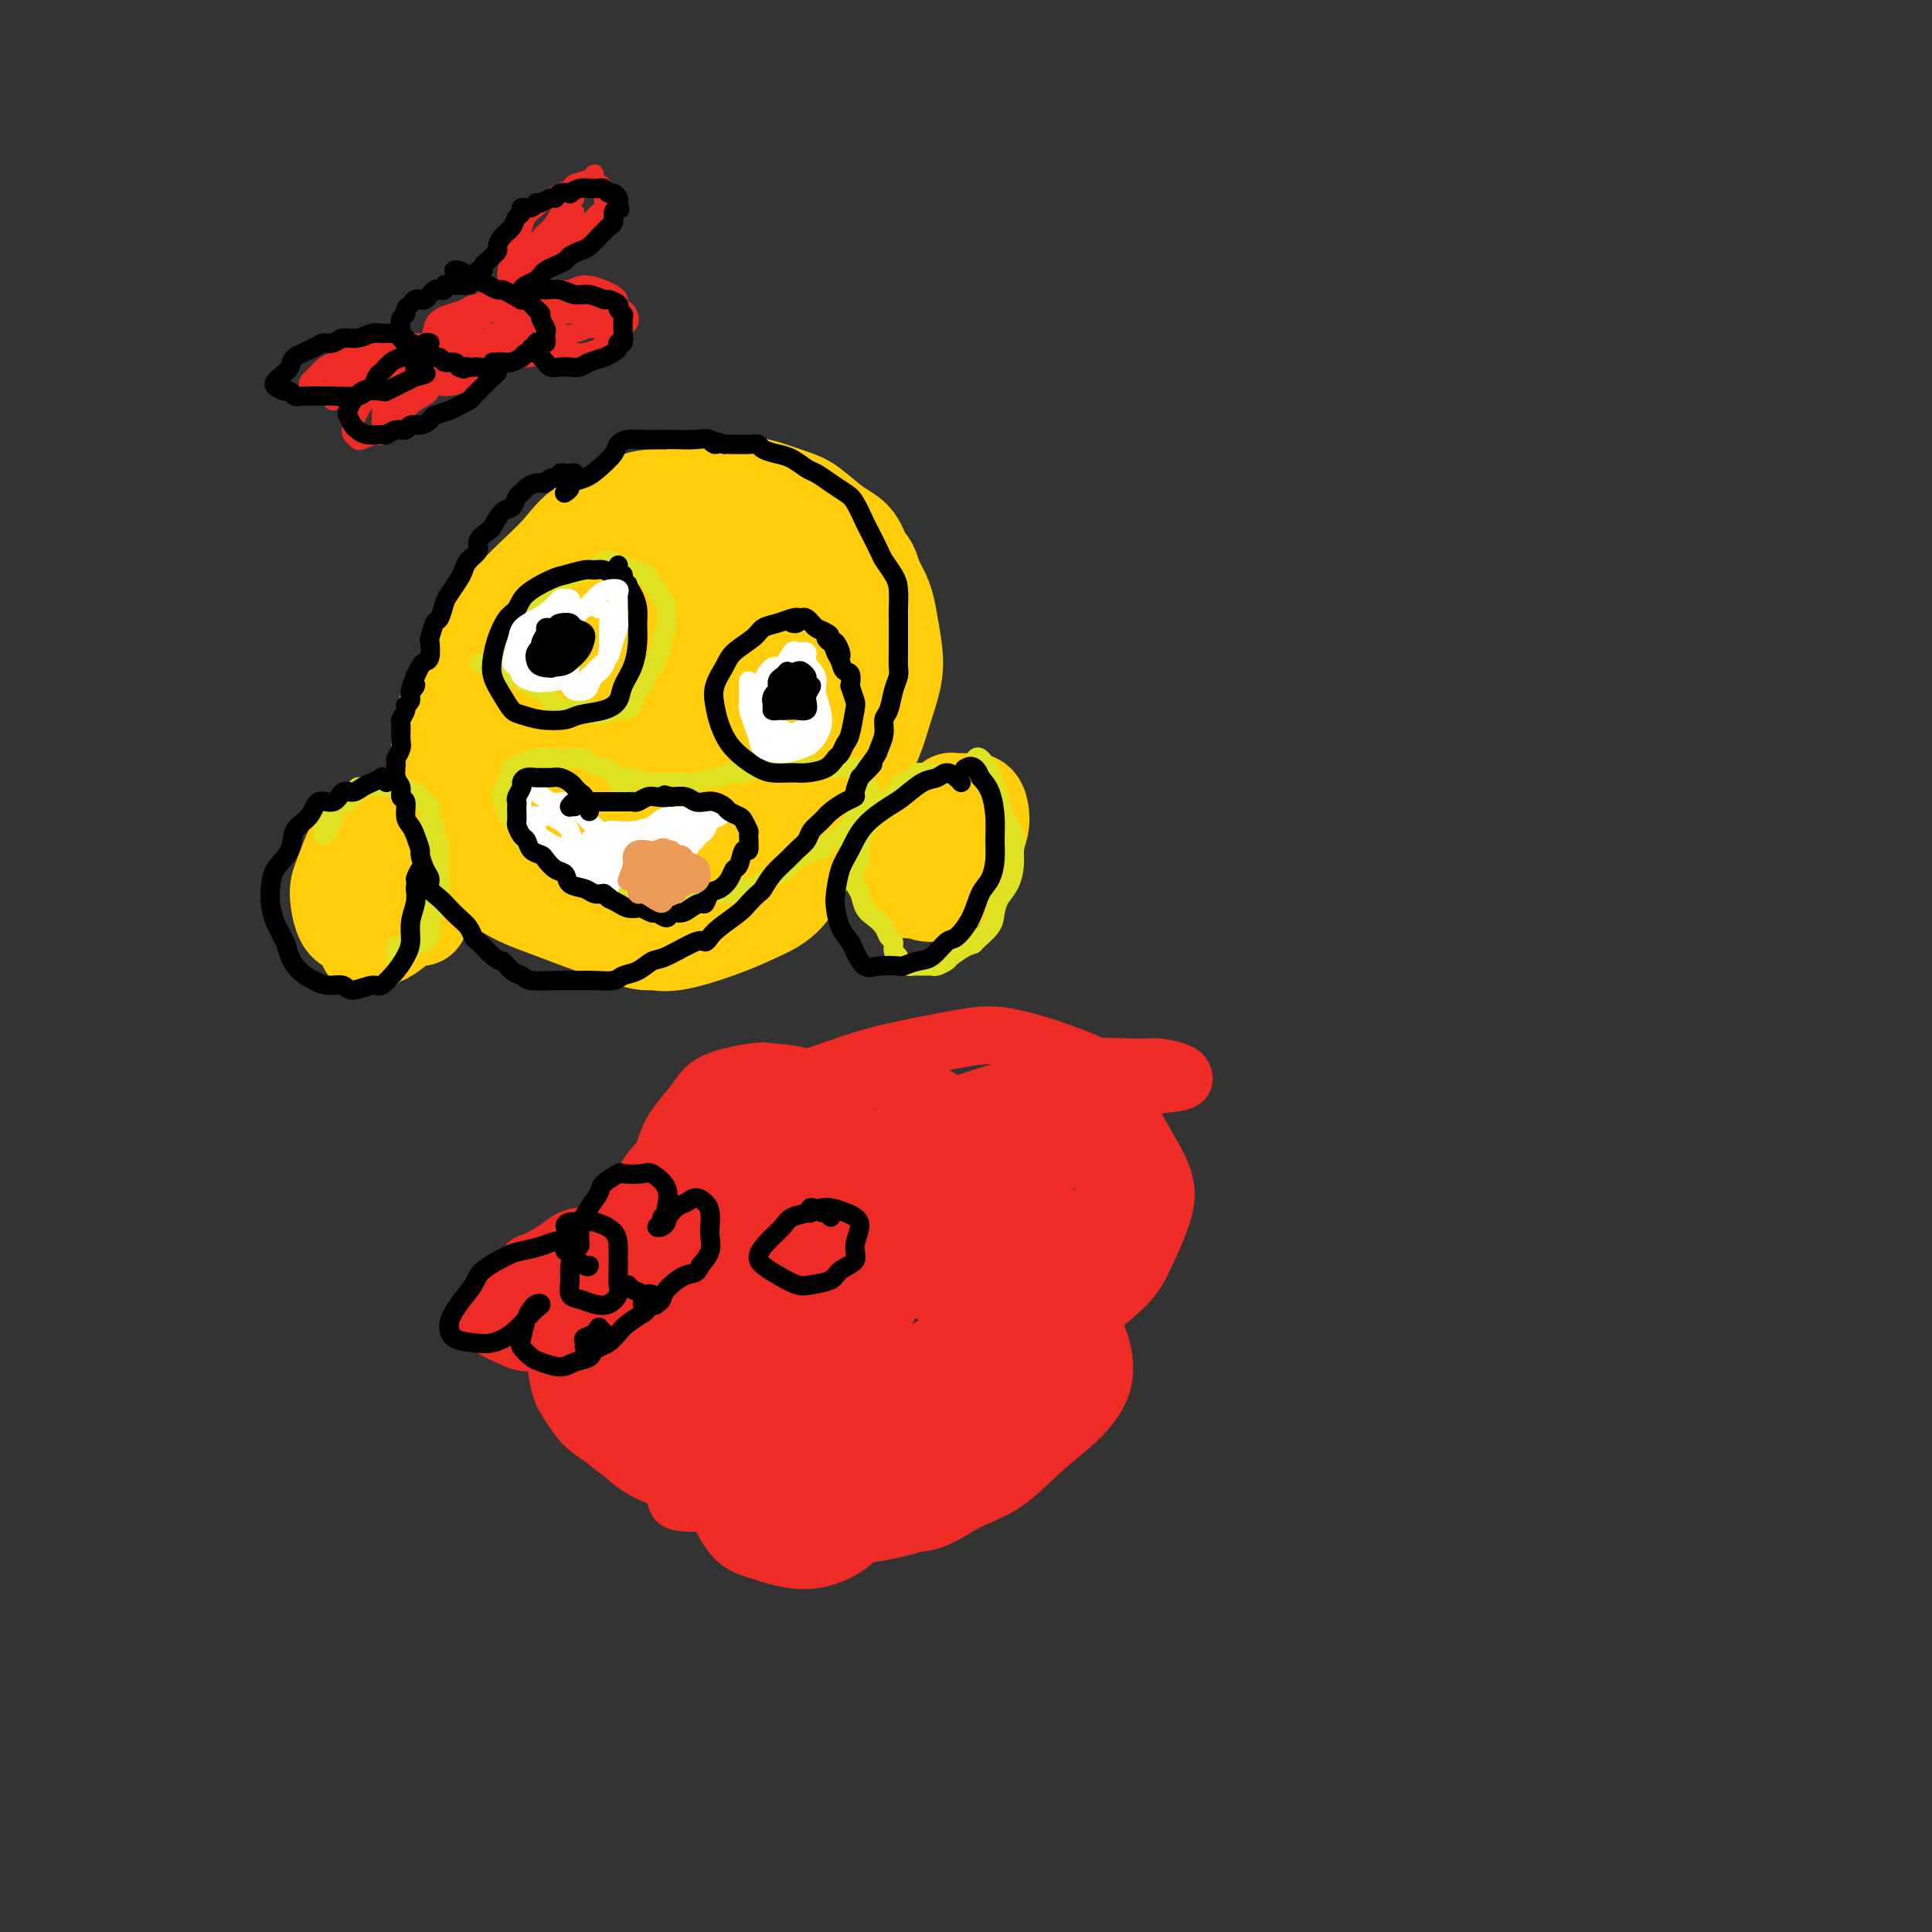 <svg viewBox='0 0 400 400' version='1.1' xmlns='http://www.w3.org/2000/svg' xmlns:xlink='http://www.w3.org/1999/xlink'><rect x="0" y="0" width="400" height="400" fill="#333333" stroke="none"/><g fill='none' stroke='#EE2B24' stroke-width='4' stroke-linecap='round' stroke-linejoin='round'><path d='M100,66c-0.414,0.080 -0.827,0.161 -1,0c-0.173,-0.161 -0.104,-0.562 0,-1c0.104,-0.438 0.244,-0.913 0,-1c-0.244,-0.087 -0.871,0.216 -1,0c-0.129,-0.216 0.240,-0.949 0,-1c-0.240,-0.051 -1.091,0.580 -2,1c-0.909,0.420 -1.877,0.630 -3,1c-1.123,0.370 -2.401,0.901 -3,2c-0.599,1.099 -0.521,2.768 -1,4c-0.479,1.232 -1.516,2.027 -2,3c-0.484,0.973 -0.414,2.122 0,3c0.414,0.878 1.170,1.483 2,2c0.830,0.517 1.732,0.945 3,1c1.268,0.055 2.903,-0.262 4,-1c1.097,-0.738 1.656,-1.897 3,-3c1.344,-1.103 3.471,-2.150 5,-3c1.529,-0.850 2.459,-1.503 3,-2c0.541,-0.497 0.692,-0.837 1,-2c0.308,-1.163 0.772,-3.149 1,-4c0.228,-0.851 0.218,-0.566 0,-1c-0.218,-0.434 -0.644,-1.588 -1,-2c-0.356,-0.412 -0.641,-0.082 -2,0c-1.359,0.082 -3.792,-0.084 -5,0c-1.208,0.084 -1.192,0.417 -2,1c-0.808,0.583 -2.439,1.417 -4,2c-1.561,0.583 -3.053,0.915 -4,2c-0.947,1.085 -1.350,2.922 -2,4c-0.650,1.078 -1.547,1.397 -2,2c-0.453,0.603 -0.462,1.492 0,2c0.462,0.508 1.394,0.637 2,1c0.606,0.363 0.888,0.961 2,1c1.112,0.039 3.056,-0.480 5,-1'/><path d='M96,76c1.930,0.110 2.256,-1.115 3,-2c0.744,-0.885 1.907,-1.429 3,-2c1.093,-0.571 2.116,-1.169 3,-2c0.884,-0.831 1.630,-1.896 2,-3c0.370,-1.104 0.363,-2.248 0,-3c-0.363,-0.752 -1.083,-1.111 -2,-1c-0.917,0.111 -2.033,0.691 -3,1c-0.967,0.309 -1.787,0.348 -3,1c-1.213,0.652 -2.821,1.919 -4,3c-1.179,1.081 -1.930,1.976 -3,3c-1.070,1.024 -2.460,2.177 -3,3c-0.540,0.823 -0.232,1.316 0,2c0.232,0.684 0.388,1.560 1,2c0.612,0.440 1.681,0.445 3,0c1.319,-0.445 2.887,-1.338 4,-2c1.113,-0.662 1.770,-1.092 2,-2c0.230,-0.908 0.031,-2.293 0,-3c-0.031,-0.707 0.104,-0.737 0,-1c-0.104,-0.263 -0.448,-0.761 -1,-1c-0.552,-0.239 -1.311,-0.219 -2,0c-0.689,0.219 -1.306,0.637 -2,1c-0.694,0.363 -1.464,0.672 -2,1c-0.536,0.328 -0.837,0.675 -1,1c-0.163,0.325 -0.186,0.629 0,1c0.186,0.371 0.582,0.808 1,1c0.418,0.192 0.858,0.140 2,0c1.142,-0.140 2.987,-0.367 4,-1c1.013,-0.633 1.196,-1.670 2,-2c0.804,-0.330 2.230,0.049 3,0c0.770,-0.049 0.885,-0.524 1,-1'/><path d='M104,70c1.891,-0.834 0.618,-0.918 0,-1c-0.618,-0.082 -0.579,-0.163 -1,0c-0.421,0.163 -1.300,0.569 -2,1c-0.700,0.431 -1.219,0.887 -2,1c-0.781,0.113 -1.822,-0.117 -3,0c-1.178,0.117 -2.493,0.580 -3,1c-0.507,0.420 -0.205,0.796 0,1c0.205,0.204 0.315,0.235 1,0c0.685,-0.235 1.945,-0.735 3,-1c1.055,-0.265 1.905,-0.295 3,-1c1.095,-0.705 2.435,-2.085 4,-3c1.565,-0.915 3.355,-1.366 4,-2c0.645,-0.634 0.147,-1.452 0,-2c-0.147,-0.548 0.059,-0.828 0,-1c-0.059,-0.172 -0.383,-0.238 -1,0c-0.617,0.238 -1.528,0.778 -2,1c-0.472,0.222 -0.505,0.126 -1,0c-0.495,-0.126 -1.452,-0.281 -2,0c-0.548,0.281 -0.686,0.999 -1,1c-0.314,0.001 -0.804,-0.714 -1,-1c-0.196,-0.286 -0.098,-0.143 0,0'/><path d='M108,59c-0.445,-0.107 -0.889,-0.213 -1,0c-0.111,0.213 0.113,0.746 0,1c-0.113,0.254 -0.563,0.230 -1,0c-0.437,-0.230 -0.860,-0.666 -1,-1c-0.140,-0.334 0.004,-0.568 0,-1c-0.004,-0.432 -0.157,-1.064 0,-2c0.157,-0.936 0.622,-2.176 1,-3c0.378,-0.824 0.669,-1.232 1,-2c0.331,-0.768 0.702,-1.897 1,-3c0.298,-1.103 0.522,-2.179 1,-3c0.478,-0.821 1.210,-1.385 2,-2c0.790,-0.615 1.637,-1.280 3,-2c1.363,-0.720 3.240,-1.497 4,-2c0.760,-0.503 0.403,-0.734 1,-1c0.597,-0.266 2.150,-0.566 3,-1c0.850,-0.434 0.998,-1.000 1,-1c0.002,0.000 -0.143,0.567 0,1c0.143,0.433 0.572,0.731 1,1c0.428,0.269 0.855,0.509 1,1c0.145,0.491 0.009,1.234 0,2c-0.009,0.766 0.111,1.556 0,2c-0.111,0.444 -0.452,0.543 -1,1c-0.548,0.457 -1.304,1.273 -2,2c-0.696,0.727 -1.331,1.364 -2,2c-0.669,0.636 -1.373,1.270 -2,2c-0.627,0.730 -1.178,1.557 -2,2c-0.822,0.443 -1.913,0.504 -3,1c-1.087,0.496 -2.168,1.427 -3,2c-0.832,0.573 -1.416,0.786 -2,1'/><path d='M108,56c-2.930,2.520 -1.754,2.321 -1,2c0.754,-0.321 1.087,-0.765 1,-1c-0.087,-0.235 -0.595,-0.261 0,-1c0.595,-0.739 2.293,-2.189 3,-3c0.707,-0.811 0.423,-0.981 1,-2c0.577,-1.019 2.016,-2.886 3,-4c0.984,-1.114 1.514,-1.476 2,-2c0.486,-0.524 0.930,-1.209 1,-2c0.070,-0.791 -0.233,-1.687 0,-2c0.233,-0.313 1.003,-0.044 1,0c-0.003,0.044 -0.777,-0.136 -1,0c-0.223,0.136 0.106,0.587 0,1c-0.106,0.413 -0.647,0.786 -1,1c-0.353,0.214 -0.519,0.267 -1,1c-0.481,0.733 -1.278,2.146 -2,3c-0.722,0.854 -1.371,1.147 -2,2c-0.629,0.853 -1.240,2.264 -2,3c-0.760,0.736 -1.668,0.797 -2,1c-0.332,0.203 -0.086,0.549 0,1c0.086,0.451 0.014,1.008 0,1c-0.014,-0.008 0.030,-0.582 0,-1c-0.030,-0.418 -0.135,-0.679 0,-1c0.135,-0.321 0.508,-0.702 1,-1c0.492,-0.298 1.101,-0.514 2,-1c0.899,-0.486 2.086,-1.244 3,-2c0.914,-0.756 1.554,-1.511 2,-2c0.446,-0.489 0.699,-0.711 1,-1c0.301,-0.289 0.651,-0.644 1,-1'/><path d='M118,45c1.470,-1.603 0.147,-1.110 0,-1c-0.147,0.110 0.884,-0.163 1,0c0.116,0.163 -0.681,0.761 -1,1c-0.319,0.239 -0.159,0.120 0,0'/><path d='M107,66c0.409,0.089 0.819,0.179 1,0c0.181,-0.179 0.135,-0.625 0,-1c-0.135,-0.375 -0.359,-0.679 0,-1c0.359,-0.321 1.299,-0.659 2,-1c0.701,-0.341 1.162,-0.684 2,-1c0.838,-0.316 2.052,-0.603 3,-1c0.948,-0.397 1.630,-0.902 2,-1c0.370,-0.098 0.429,0.211 1,0c0.571,-0.211 1.655,-0.943 3,-1c1.345,-0.057 2.952,0.562 4,1c1.048,0.438 1.538,0.693 2,1c0.462,0.307 0.896,0.664 1,1c0.104,0.336 -0.123,0.652 0,1c0.123,0.348 0.595,0.727 1,1c0.405,0.273 0.742,0.440 1,1c0.258,0.560 0.436,1.512 0,2c-0.436,0.488 -1.486,0.513 -2,1c-0.514,0.487 -0.494,1.437 -1,2c-0.506,0.563 -1.539,0.739 -2,1c-0.461,0.261 -0.349,0.607 -1,1c-0.651,0.393 -2.066,0.835 -3,1c-0.934,0.165 -1.388,0.055 -2,0c-0.612,-0.055 -1.382,-0.053 -2,0c-0.618,0.053 -1.082,0.158 -2,0c-0.918,-0.158 -2.289,-0.578 -3,-1c-0.711,-0.422 -0.762,-0.845 -1,-1c-0.238,-0.155 -0.662,-0.042 -1,0c-0.338,0.042 -0.591,0.011 -1,0c-0.409,-0.011 -0.974,-0.003 -1,0c-0.026,0.003 0.487,0.002 1,0'/><path d='M109,71c-1.717,-0.323 -0.009,-0.129 1,0c1.009,0.129 1.321,0.193 2,0c0.679,-0.193 1.727,-0.643 3,-1c1.273,-0.357 2.773,-0.621 4,-1c1.227,-0.379 2.182,-0.872 3,-1c0.818,-0.128 1.500,0.110 2,0c0.500,-0.110 0.817,-0.569 1,-1c0.183,-0.431 0.232,-0.833 0,-1c-0.232,-0.167 -0.744,-0.098 -1,0c-0.256,0.098 -0.257,0.226 -1,0c-0.743,-0.226 -2.230,-0.807 -3,-1c-0.770,-0.193 -0.824,0.001 -2,0c-1.176,-0.001 -3.473,-0.197 -5,0c-1.527,0.197 -2.282,0.786 -3,1c-0.718,0.214 -1.397,0.054 -2,0c-0.603,-0.054 -1.130,-0.003 -1,0c0.130,0.003 0.918,-0.042 1,0c0.082,0.042 -0.543,0.170 0,0c0.543,-0.170 2.254,-0.638 4,-1c1.746,-0.362 3.526,-0.619 5,-1c1.474,-0.381 2.643,-0.887 4,-1c1.357,-0.113 2.901,0.166 4,0c1.099,-0.166 1.754,-0.776 2,-1c0.246,-0.224 0.082,-0.061 0,0c-0.082,0.061 -0.083,0.019 -1,0c-0.917,-0.019 -2.749,-0.016 -4,0c-1.251,0.016 -1.921,0.046 -3,0c-1.079,-0.046 -2.568,-0.167 -4,0c-1.432,0.167 -2.809,0.622 -4,1c-1.191,0.378 -2.198,0.679 -3,1c-0.802,0.321 -1.401,0.660 -2,1'/><path d='M106,65c-3.400,0.311 -2.400,0.089 -2,0c0.400,-0.089 0.200,-0.044 0,0'/><path d='M83,72c-0.339,-0.009 -0.678,-0.017 -1,0c-0.322,0.017 -0.627,0.060 -1,0c-0.373,-0.060 -0.814,-0.223 -1,0c-0.186,0.223 -0.119,0.832 -1,1c-0.881,0.168 -2.712,-0.106 -4,0c-1.288,0.106 -2.033,0.592 -3,1c-0.967,0.408 -2.155,0.739 -3,1c-0.845,0.261 -1.348,0.452 -2,1c-0.652,0.548 -1.455,1.453 -2,2c-0.545,0.547 -0.833,0.735 -1,1c-0.167,0.265 -0.212,0.607 0,1c0.212,0.393 0.682,0.838 1,1c0.318,0.162 0.483,0.042 1,0c0.517,-0.042 1.387,-0.004 2,0c0.613,0.004 0.968,-0.026 2,0c1.032,0.026 2.741,0.106 4,0c1.259,-0.106 2.067,-0.399 3,-1c0.933,-0.601 1.991,-1.509 3,-2c1.009,-0.491 1.970,-0.566 3,-1c1.030,-0.434 2.130,-1.226 3,-2c0.870,-0.774 1.510,-1.528 2,-2c0.490,-0.472 0.830,-0.660 1,-1c0.170,-0.340 0.168,-0.830 0,-1c-0.168,-0.170 -0.504,-0.018 -1,0c-0.496,0.018 -1.152,-0.097 -2,0c-0.848,0.097 -1.887,0.408 -3,1c-1.113,0.592 -2.300,1.467 -3,2c-0.700,0.533 -0.914,0.724 -2,1c-1.086,0.276 -3.043,0.638 -5,1'/><path d='M73,76c-2.639,0.629 -1.736,0.703 -2,1c-0.264,0.297 -1.694,0.819 -2,1c-0.306,0.181 0.512,0.021 1,0c0.488,-0.021 0.645,0.097 1,0c0.355,-0.097 0.907,-0.409 2,-1c1.093,-0.591 2.725,-1.461 4,-2c1.275,-0.539 2.192,-0.749 3,-1c0.808,-0.251 1.508,-0.544 2,-1c0.492,-0.456 0.775,-1.074 1,-1c0.225,0.074 0.391,0.839 0,1c-0.391,0.161 -1.338,-0.283 -2,0c-0.662,0.283 -1.038,1.294 -2,2c-0.962,0.706 -2.508,1.108 -4,2c-1.492,0.892 -2.929,2.274 -4,3c-1.071,0.726 -1.775,0.797 -2,1c-0.225,0.203 0.031,0.538 0,1c-0.031,0.462 -0.349,1.052 0,1c0.349,-0.052 1.363,-0.745 2,-1c0.637,-0.255 0.896,-0.073 1,0c0.104,0.073 0.052,0.036 0,0'/><path d='M88,75c-0.161,-0.068 -0.322,-0.136 -1,0c-0.678,0.136 -1.872,0.475 -3,1c-1.128,0.525 -2.190,1.236 -3,2c-0.810,0.764 -1.367,1.581 -2,2c-0.633,0.419 -1.343,0.441 -2,1c-0.657,0.559 -1.261,1.653 -2,3c-0.739,1.347 -1.613,2.945 -2,4c-0.387,1.055 -0.288,1.567 0,2c0.288,0.433 0.766,0.785 1,1c0.234,0.215 0.224,0.291 1,0c0.776,-0.291 2.340,-0.950 3,-1c0.660,-0.050 0.418,0.507 1,0c0.582,-0.507 1.987,-2.079 3,-3c1.013,-0.921 1.634,-1.192 2,-2c0.366,-0.808 0.476,-2.152 1,-3c0.524,-0.848 1.460,-1.198 2,-2c0.540,-0.802 0.682,-2.054 1,-3c0.318,-0.946 0.811,-1.586 1,-2c0.189,-0.414 0.072,-0.602 0,-1c-0.072,-0.398 -0.101,-1.004 0,-1c0.101,0.004 0.332,0.620 0,1c-0.332,0.380 -1.227,0.523 -2,1c-0.773,0.477 -1.422,1.287 -2,2c-0.578,0.713 -1.083,1.329 -2,2c-0.917,0.671 -2.246,1.396 -3,2c-0.754,0.604 -0.934,1.086 -1,2c-0.066,0.914 -0.019,2.261 0,3c0.019,0.739 0.009,0.869 0,1'/><path d='M79,87c-0.172,0.918 -0.102,0.215 0,0c0.102,-0.215 0.237,0.060 1,0c0.763,-0.060 2.156,-0.453 3,-1c0.844,-0.547 1.141,-1.246 2,-2c0.859,-0.754 2.280,-1.562 3,-2c0.720,-0.438 0.741,-0.507 1,-1c0.259,-0.493 0.758,-1.412 1,-2c0.242,-0.588 0.226,-0.845 0,-1c-0.226,-0.155 -0.662,-0.206 -1,0c-0.338,0.206 -0.577,0.671 -1,1c-0.423,0.329 -1.028,0.523 -2,1c-0.972,0.477 -2.310,1.238 -3,2c-0.690,0.762 -0.733,1.526 -1,2c-0.267,0.474 -0.759,0.657 -1,1c-0.241,0.343 -0.230,0.846 0,1c0.230,0.154 0.678,-0.042 1,0c0.322,0.042 0.518,0.320 1,0c0.482,-0.320 1.251,-1.238 2,-2c0.749,-0.762 1.477,-1.368 2,-2c0.523,-0.632 0.839,-1.290 1,-2c0.161,-0.710 0.165,-1.472 0,-2c-0.165,-0.528 -0.499,-0.821 -1,-1c-0.501,-0.179 -1.167,-0.244 -2,0c-0.833,0.244 -1.831,0.797 -2,1c-0.169,0.203 0.493,0.055 1,0c0.507,-0.055 0.859,-0.016 1,0c0.141,0.016 0.070,0.008 0,0'/><path d='M109,72c-0.677,-0.009 -1.355,-0.017 -2,0c-0.645,0.017 -1.258,0.061 -2,0c-0.742,-0.061 -1.615,-0.227 -2,0c-0.385,0.227 -0.284,0.846 0,1c0.284,0.154 0.751,-0.158 1,0c0.249,0.158 0.280,0.785 1,1c0.720,0.215 2.130,0.017 3,0c0.870,-0.017 1.202,0.146 2,0c0.798,-0.146 2.064,-0.602 3,-1c0.936,-0.398 1.543,-0.737 2,-1c0.457,-0.263 0.765,-0.450 1,-1c0.235,-0.550 0.397,-1.462 0,-2c-0.397,-0.538 -1.353,-0.700 -2,-1c-0.647,-0.300 -0.987,-0.736 -2,-1c-1.013,-0.264 -2.701,-0.354 -4,0c-1.299,0.354 -2.208,1.152 -3,2c-0.792,0.848 -1.465,1.745 -2,2c-0.535,0.255 -0.932,-0.131 -1,0c-0.068,0.131 0.194,0.779 1,1c0.806,0.221 2.156,0.014 3,0c0.844,-0.014 1.180,0.165 2,0c0.820,-0.165 2.122,-0.675 3,-1c0.878,-0.325 1.330,-0.466 2,-1c0.670,-0.534 1.556,-1.461 2,-2c0.444,-0.539 0.445,-0.691 0,-1c-0.445,-0.309 -1.335,-0.776 -2,-1c-0.665,-0.224 -1.106,-0.204 -2,0c-0.894,0.204 -2.241,0.593 -3,1c-0.759,0.407 -0.931,0.830 -1,1c-0.069,0.170 -0.034,0.085 0,0'/></g>
<g fill='none' stroke='#000000' stroke-width='4' stroke-linecap='round' stroke-linejoin='round'><path d='M97,59c-0.455,0.105 -0.910,0.210 -1,0c-0.090,-0.210 0.183,-0.736 0,-1c-0.183,-0.264 -0.824,-0.268 -1,0c-0.176,0.268 0.111,0.808 0,1c-0.111,0.192 -0.621,0.038 -1,0c-0.379,-0.038 -0.626,0.041 -1,0c-0.374,-0.041 -0.875,-0.203 -1,0c-0.125,0.203 0.125,0.771 0,1c-0.125,0.229 -0.625,0.118 -1,0c-0.375,-0.118 -0.625,-0.242 -1,0c-0.375,0.242 -0.874,0.849 -1,1c-0.126,0.151 0.121,-0.153 0,0c-0.121,0.153 -0.611,0.762 -1,1c-0.389,0.238 -0.678,0.106 -1,0c-0.322,-0.106 -0.679,-0.184 -1,0c-0.321,0.184 -0.608,0.630 -1,1c-0.392,0.370 -0.889,0.662 -1,1c-0.111,0.338 0.166,0.720 0,1c-0.166,0.280 -0.773,0.457 -1,1c-0.227,0.543 -0.073,1.451 0,2c0.073,0.549 0.065,0.739 0,1c-0.065,0.261 -0.186,0.595 0,1c0.186,0.405 0.679,0.883 1,1c0.321,0.117 0.471,-0.127 1,0c0.529,0.127 1.436,0.627 2,1c0.564,0.373 0.785,0.621 1,1c0.215,0.379 0.425,0.889 1,1c0.575,0.111 1.515,-0.176 2,0c0.485,0.176 0.515,0.817 1,1c0.485,0.183 1.424,-0.090 2,0c0.576,0.090 0.788,0.545 1,1'/><path d='M95,76c1.726,0.774 1.043,0.208 1,0c-0.043,-0.208 0.556,-0.060 1,0c0.444,0.060 0.735,0.030 1,0c0.265,-0.030 0.505,-0.061 1,0c0.495,0.061 1.245,0.214 2,0c0.755,-0.214 1.517,-0.793 2,-1c0.483,-0.207 0.689,-0.040 1,0c0.311,0.040 0.727,-0.046 1,0c0.273,0.046 0.403,0.224 1,0c0.597,-0.224 1.662,-0.849 2,-1c0.338,-0.151 -0.049,0.171 0,0c0.049,-0.171 0.534,-0.834 1,-1c0.466,-0.166 0.912,0.166 1,0c0.088,-0.166 -0.183,-0.828 0,-1c0.183,-0.172 0.820,0.147 1,0c0.180,-0.147 -0.096,-0.761 0,-1c0.096,-0.239 0.563,-0.105 1,0c0.437,0.105 0.845,0.179 1,0c0.155,-0.179 0.056,-0.612 0,-1c-0.056,-0.388 -0.069,-0.733 0,-1c0.069,-0.267 0.222,-0.458 0,-1c-0.222,-0.542 -0.818,-1.437 -1,-2c-0.182,-0.563 0.051,-0.795 0,-1c-0.051,-0.205 -0.385,-0.385 -1,-1c-0.615,-0.615 -1.512,-1.667 -2,-2c-0.488,-0.333 -0.567,0.051 -1,0c-0.433,-0.051 -1.218,-0.539 -2,-1c-0.782,-0.461 -1.560,-0.897 -2,-1c-0.440,-0.103 -0.542,0.126 -1,0c-0.458,-0.126 -1.274,-0.607 -2,-1c-0.726,-0.393 -1.363,-0.696 -2,-1'/><path d='M99,58c-1.895,-0.785 -1.632,-0.746 -2,-1c-0.368,-0.254 -1.368,-0.799 -2,-1c-0.632,-0.201 -0.895,-0.057 -1,0c-0.105,0.057 -0.053,0.029 0,0'/><path d='M99,58c0.032,-0.303 0.064,-0.606 0,-1c-0.064,-0.394 -0.225,-0.879 0,-1c0.225,-0.121 0.835,0.122 1,0c0.165,-0.122 -0.114,-0.609 0,-1c0.114,-0.391 0.621,-0.685 1,-1c0.379,-0.315 0.630,-0.650 1,-1c0.370,-0.350 0.858,-0.713 1,-1c0.142,-0.287 -0.063,-0.496 0,-1c0.063,-0.504 0.393,-1.302 1,-2c0.607,-0.698 1.490,-1.296 2,-2c0.510,-0.704 0.648,-1.513 1,-2c0.352,-0.487 0.919,-0.651 1,-1c0.081,-0.349 -0.326,-0.882 0,-1c0.326,-0.118 1.383,0.180 2,0c0.617,-0.180 0.794,-0.836 1,-1c0.206,-0.164 0.441,0.166 1,0c0.559,-0.166 1.440,-0.828 2,-1c0.560,-0.172 0.797,0.146 1,0c0.203,-0.146 0.373,-0.757 1,-1c0.627,-0.243 1.712,-0.118 2,0c0.288,0.118 -0.221,0.228 0,0c0.221,-0.228 1.172,-0.794 2,-1c0.828,-0.206 1.531,-0.051 2,0c0.469,0.051 0.703,-0.001 1,0c0.297,0.001 0.658,0.056 1,0c0.342,-0.056 0.666,-0.222 1,0c0.334,0.222 0.678,0.833 1,1c0.322,0.167 0.622,-0.110 1,0c0.378,0.110 0.832,0.607 1,1c0.168,0.393 0.048,0.684 0,1c-0.048,0.316 -0.024,0.658 0,1'/><path d='M128,43c0.528,0.587 0.349,0.055 0,0c-0.349,-0.055 -0.866,0.365 -1,1c-0.134,0.635 0.116,1.483 0,2c-0.116,0.517 -0.597,0.702 -1,1c-0.403,0.298 -0.728,0.710 -1,1c-0.272,0.290 -0.492,0.459 -1,1c-0.508,0.541 -1.305,1.454 -2,2c-0.695,0.546 -1.289,0.724 -2,1c-0.711,0.276 -1.539,0.651 -2,1c-0.461,0.349 -0.556,0.671 -1,1c-0.444,0.329 -1.236,0.666 -2,1c-0.764,0.334 -1.501,0.666 -2,1c-0.499,0.334 -0.761,0.669 -1,1c-0.239,0.331 -0.456,0.660 -1,1c-0.544,0.340 -1.414,0.693 -2,1c-0.586,0.307 -0.889,0.567 -1,1c-0.111,0.433 -0.030,1.040 0,1c0.030,-0.040 0.009,-0.726 0,-1c-0.009,-0.274 -0.004,-0.137 0,0'/><path d='M108,62c-0.005,0.111 -0.009,0.222 0,0c0.009,-0.222 0.032,-0.777 0,-1c-0.032,-0.223 -0.119,-0.113 0,0c0.119,0.113 0.444,0.231 1,0c0.556,-0.231 1.345,-0.809 2,-1c0.655,-0.191 1.178,0.005 2,0c0.822,-0.005 1.945,-0.212 3,0c1.055,0.212 2.042,0.845 3,1c0.958,0.155 1.888,-0.166 3,0c1.112,0.166 2.407,0.818 3,1c0.593,0.182 0.485,-0.107 1,0c0.515,0.107 1.655,0.610 2,1c0.345,0.390 -0.104,0.666 0,1c0.104,0.334 0.761,0.724 1,1c0.239,0.276 0.060,0.437 0,1c-0.060,0.563 -0.001,1.527 0,2c0.001,0.473 -0.055,0.455 0,1c0.055,0.545 0.220,1.652 0,2c-0.220,0.348 -0.825,-0.062 -1,0c-0.175,0.062 0.080,0.595 0,1c-0.080,0.405 -0.497,0.683 -1,1c-0.503,0.317 -1.093,0.673 -2,1c-0.907,0.327 -2.131,0.624 -3,1c-0.869,0.376 -1.384,0.830 -2,1c-0.616,0.170 -1.331,0.056 -2,0c-0.669,-0.056 -1.290,-0.054 -2,0c-0.710,0.054 -1.510,0.159 -2,0c-0.490,-0.159 -0.670,-0.581 -1,-1c-0.330,-0.419 -0.808,-0.834 -1,-1c-0.192,-0.166 -0.096,-0.083 0,0'/><path d='M84,70c-0.448,0.113 -0.897,0.227 -1,0c-0.103,-0.227 0.139,-0.794 0,-1c-0.139,-0.206 -0.659,-0.051 -1,0c-0.341,0.051 -0.504,-0.001 -1,0c-0.496,0.001 -1.326,0.057 -2,0c-0.674,-0.057 -1.192,-0.226 -2,0c-0.808,0.226 -1.905,0.847 -3,1c-1.095,0.153 -2.189,-0.163 -3,0c-0.811,0.163 -1.340,0.806 -2,1c-0.660,0.194 -1.451,-0.060 -2,0c-0.549,0.060 -0.854,0.436 -2,1c-1.146,0.564 -3.132,1.317 -4,2c-0.868,0.683 -0.618,1.297 -1,2c-0.382,0.703 -1.395,1.494 -2,2c-0.605,0.506 -0.800,0.728 -1,1c-0.200,0.272 -0.404,0.595 0,1c0.404,0.405 1.415,0.893 2,1c0.585,0.107 0.744,-0.168 1,0c0.256,0.168 0.608,0.778 1,1c0.392,0.222 0.824,0.056 2,0c1.176,-0.056 3.096,-0.001 4,0c0.904,0.001 0.791,-0.051 2,0c1.209,0.051 3.742,0.207 5,0c1.258,-0.207 1.243,-0.776 2,-1c0.757,-0.224 2.286,-0.101 3,0c0.714,0.101 0.614,0.182 1,0c0.386,-0.182 1.258,-0.626 2,-1c0.742,-0.374 1.355,-0.678 2,-1c0.645,-0.322 1.323,-0.661 2,-1'/><path d='M86,78c3.769,-0.785 1.691,-0.746 1,-1c-0.691,-0.254 0.006,-0.799 0,-1c-0.006,-0.201 -0.716,-0.057 -1,0c-0.284,0.057 -0.142,0.029 0,0'/><path d='M89,71c-0.357,-0.090 -0.714,-0.180 -1,0c-0.286,0.180 -0.500,0.630 -1,1c-0.500,0.370 -1.286,0.661 -2,1c-0.714,0.339 -1.356,0.725 -2,1c-0.644,0.275 -1.289,0.440 -2,1c-0.711,0.560 -1.490,1.515 -2,2c-0.510,0.485 -0.753,0.501 -1,1c-0.247,0.499 -0.498,1.480 -1,2c-0.502,0.520 -1.256,0.577 -2,1c-0.744,0.423 -1.479,1.212 -2,2c-0.521,0.788 -0.829,1.574 -1,2c-0.171,0.426 -0.207,0.492 0,1c0.207,0.508 0.656,1.458 1,2c0.344,0.542 0.581,0.677 1,1c0.419,0.323 1.019,0.834 2,1c0.981,0.166 2.342,-0.012 3,0c0.658,0.012 0.613,0.214 1,0c0.387,-0.214 1.207,-0.845 2,-1c0.793,-0.155 1.558,0.166 2,0c0.442,-0.166 0.559,-0.818 1,-1c0.441,-0.182 1.206,0.106 2,0c0.794,-0.106 1.617,-0.606 2,-1c0.383,-0.394 0.326,-0.683 1,-1c0.674,-0.317 2.077,-0.661 3,-1c0.923,-0.339 1.364,-0.672 2,-1c0.636,-0.328 1.466,-0.651 2,-1c0.534,-0.349 0.772,-0.722 1,-1c0.228,-0.278 0.446,-0.459 1,-1c0.554,-0.541 1.444,-1.440 2,-2c0.556,-0.560 0.778,-0.780 1,-1'/><path d='M102,78c2.011,-1.574 0.539,-1.010 0,-1c-0.539,0.010 -0.145,-0.536 0,-1c0.145,-0.464 0.041,-0.847 0,-1c-0.041,-0.153 -0.021,-0.077 0,0'/></g>
<g fill='none' stroke='#FFCD0A' stroke-width='20' stroke-linecap='round' stroke-linejoin='round'><path d='M148,123c-1.177,0.389 -2.355,0.778 -4,1c-1.645,0.222 -3.759,0.278 -6,1c-2.241,0.722 -4.609,2.112 -7,3c-2.391,0.888 -4.804,1.275 -7,2c-2.196,0.725 -4.173,1.788 -6,3c-1.827,1.212 -3.502,2.572 -5,4c-1.498,1.428 -2.818,2.924 -4,5c-1.182,2.076 -2.226,4.732 -3,7c-0.774,2.268 -1.277,4.146 -2,7c-0.723,2.854 -1.666,6.682 -2,9c-0.334,2.318 -0.058,3.124 1,5c1.058,1.876 2.899,4.822 4,7c1.101,2.178 1.462,3.589 3,5c1.538,1.411 4.253,2.822 6,4c1.747,1.178 2.524,2.123 4,3c1.476,0.877 3.649,1.686 6,2c2.351,0.314 4.881,0.134 8,0c3.119,-0.134 6.827,-0.221 10,-1c3.173,-0.779 5.809,-2.250 8,-3c2.191,-0.750 3.936,-0.779 6,-2c2.064,-1.221 4.447,-3.635 6,-5c1.553,-1.365 2.274,-1.681 4,-4c1.726,-2.319 4.456,-6.639 6,-9c1.544,-2.361 1.903,-2.762 3,-5c1.097,-2.238 2.932,-6.314 4,-9c1.068,-2.686 1.370,-3.982 2,-6c0.630,-2.018 1.589,-4.759 2,-7c0.411,-2.241 0.275,-3.982 0,-6c-0.275,-2.018 -0.689,-4.313 -1,-6c-0.311,-1.687 -0.517,-2.768 -1,-4c-0.483,-1.232 -1.241,-2.616 -2,-4'/><path d='M181,120c-0.997,-3.790 -1.488,-3.266 -2,-4c-0.512,-0.734 -1.044,-2.726 -2,-4c-0.956,-1.274 -2.336,-1.831 -4,-3c-1.664,-1.169 -3.614,-2.950 -5,-4c-1.386,-1.050 -2.210,-1.368 -4,-2c-1.790,-0.632 -4.545,-1.577 -6,-2c-1.455,-0.423 -1.608,-0.324 -3,0c-1.392,0.324 -4.021,0.872 -6,1c-1.979,0.128 -3.307,-0.166 -5,0c-1.693,0.166 -3.751,0.790 -5,1c-1.249,0.210 -1.691,0.004 -3,0c-1.309,-0.004 -3.487,0.193 -5,1c-1.513,0.807 -2.361,2.224 -4,3c-1.639,0.776 -4.068,0.910 -6,2c-1.932,1.090 -3.368,3.137 -5,5c-1.632,1.863 -3.461,3.543 -5,5c-1.539,1.457 -2.787,2.691 -4,4c-1.213,1.309 -2.391,2.693 -4,5c-1.609,2.307 -3.648,5.536 -5,8c-1.352,2.464 -2.018,4.161 -3,6c-0.982,1.839 -2.282,3.818 -3,6c-0.718,2.182 -0.856,4.567 -1,7c-0.144,2.433 -0.294,4.913 0,7c0.294,2.087 1.033,3.779 2,6c0.967,2.221 2.161,4.969 3,7c0.839,2.031 1.321,3.345 3,5c1.679,1.655 4.553,3.650 7,5c2.447,1.350 4.466,2.056 7,3c2.534,0.944 5.581,2.127 8,3c2.419,0.873 4.209,1.437 6,2'/><path d='M127,193c5.978,2.426 6.923,1.990 8,2c1.077,0.010 2.285,0.465 5,0c2.715,-0.465 6.936,-1.850 10,-3c3.064,-1.150 4.972,-2.064 7,-3c2.028,-0.936 4.175,-1.895 6,-4c1.825,-2.105 3.329,-5.356 5,-8c1.671,-2.644 3.510,-4.681 5,-8c1.490,-3.319 2.633,-7.920 4,-11c1.367,-3.080 2.960,-4.640 4,-7c1.040,-2.360 1.528,-5.519 2,-8c0.472,-2.481 0.927,-4.284 1,-6c0.073,-1.716 -0.236,-3.345 -1,-5c-0.764,-1.655 -1.982,-3.336 -3,-5c-1.018,-1.664 -1.837,-3.310 -3,-5c-1.163,-1.690 -2.671,-3.423 -4,-5c-1.329,-1.577 -2.480,-2.997 -4,-4c-1.520,-1.003 -3.409,-1.588 -5,-2c-1.591,-0.412 -2.883,-0.652 -5,-1c-2.117,-0.348 -5.057,-0.803 -7,-1c-1.943,-0.197 -2.888,-0.137 -4,0c-1.112,0.137 -2.393,0.351 -4,1c-1.607,0.649 -3.542,1.732 -5,3c-1.458,1.268 -2.441,2.721 -4,4c-1.559,1.279 -3.696,2.383 -5,4c-1.304,1.617 -1.775,3.748 -3,6c-1.225,2.252 -3.204,4.626 -5,7c-1.796,2.374 -3.409,4.750 -4,7c-0.591,2.250 -0.159,4.375 0,7c0.159,2.625 0.045,5.750 1,8c0.955,2.250 2.977,3.625 5,5'/><path d='M124,161c1.625,1.753 3.186,3.637 5,5c1.814,1.363 3.879,2.207 6,3c2.121,0.793 4.297,1.536 6,2c1.703,0.464 2.932,0.651 5,0c2.068,-0.651 4.974,-2.139 7,-3c2.026,-0.861 3.171,-1.096 5,-2c1.829,-0.904 4.340,-2.479 6,-4c1.660,-1.521 2.468,-2.988 4,-5c1.532,-2.012 3.787,-4.569 5,-7c1.213,-2.431 1.385,-4.736 2,-7c0.615,-2.264 1.672,-4.486 2,-7c0.328,-2.514 -0.073,-5.318 -1,-7c-0.927,-1.682 -2.380,-2.241 -4,-3c-1.620,-0.759 -3.407,-1.718 -6,-2c-2.593,-0.282 -5.993,0.114 -8,0c-2.007,-0.114 -2.622,-0.736 -5,0c-2.378,0.736 -6.521,2.832 -9,4c-2.479,1.168 -3.295,1.408 -6,3c-2.705,1.592 -7.300,4.534 -10,7c-2.700,2.466 -3.504,4.455 -5,7c-1.496,2.545 -3.685,5.647 -5,8c-1.315,2.353 -1.757,3.956 -2,6c-0.243,2.044 -0.287,4.528 0,7c0.287,2.472 0.906,4.930 2,7c1.094,2.070 2.662,3.751 5,5c2.338,1.249 5.447,2.067 9,3c3.553,0.933 7.550,1.982 11,2c3.450,0.018 6.352,-0.995 9,-2c2.648,-1.005 5.042,-2.001 7,-3c1.958,-0.999 3.479,-1.999 5,-3'/><path d='M164,175c4.064,-2.643 3.724,-5.249 4,-7c0.276,-1.751 1.166,-2.646 2,-5c0.834,-2.354 1.610,-6.165 2,-9c0.390,-2.835 0.392,-4.693 0,-7c-0.392,-2.307 -1.179,-5.062 -2,-7c-0.821,-1.938 -1.678,-3.059 -3,-4c-1.322,-0.941 -3.111,-1.704 -5,-2c-1.889,-0.296 -3.878,-0.127 -6,0c-2.122,0.127 -4.377,0.213 -7,1c-2.623,0.787 -5.613,2.277 -8,3c-2.387,0.723 -4.171,0.679 -6,2c-1.829,1.321 -3.705,4.007 -5,6c-1.295,1.993 -2.010,3.294 -2,5c0.010,1.706 0.744,3.815 2,6c1.256,2.185 3.032,4.444 5,6c1.968,1.556 4.126,2.409 7,3c2.874,0.591 6.462,0.919 9,1c2.538,0.081 4.025,-0.084 6,-1c1.975,-0.916 4.438,-2.583 6,-4c1.562,-1.417 2.223,-2.584 3,-4c0.777,-1.416 1.672,-3.082 2,-5c0.328,-1.918 0.090,-4.088 0,-6c-0.090,-1.912 -0.034,-3.564 -1,-5c-0.966,-1.436 -2.956,-2.654 -5,-3c-2.044,-0.346 -4.143,0.180 -6,1c-1.857,0.820 -3.473,1.932 -5,3c-1.527,1.068 -2.966,2.090 -4,4c-1.034,1.910 -1.663,4.706 -2,7c-0.337,2.294 -0.382,4.084 0,6c0.382,1.916 1.191,3.958 2,6'/><path d='M147,166c0.686,3.758 2.401,3.652 4,4c1.599,0.348 3.083,1.151 5,1c1.917,-0.151 4.266,-1.257 6,-2c1.734,-0.743 2.852,-1.122 4,-2c1.148,-0.878 2.326,-2.256 3,-4c0.674,-1.744 0.845,-3.853 1,-6c0.155,-2.147 0.294,-4.331 0,-6c-0.294,-1.669 -1.021,-2.823 -2,-4c-0.979,-1.177 -2.209,-2.377 -4,-3c-1.791,-0.623 -4.143,-0.671 -6,0c-1.857,0.671 -3.221,2.060 -5,3c-1.779,0.940 -3.974,1.432 -5,3c-1.026,1.568 -0.882,4.211 -1,6c-0.118,1.789 -0.497,2.725 0,4c0.497,1.275 1.868,2.889 3,4c1.132,1.111 2.023,1.719 4,2c1.977,0.281 5.040,0.234 7,0c1.960,-0.234 2.815,-0.657 4,-2c1.185,-1.343 2.698,-3.606 4,-5c1.302,-1.394 2.391,-1.918 3,-4c0.609,-2.082 0.737,-5.723 1,-8c0.263,-2.277 0.661,-3.191 0,-4c-0.661,-0.809 -2.381,-1.511 -4,-2c-1.619,-0.489 -3.138,-0.763 -5,0c-1.862,0.763 -4.067,2.564 -6,4c-1.933,1.436 -3.595,2.506 -5,4c-1.405,1.494 -2.552,3.411 -3,5c-0.448,1.589 -0.198,2.851 0,4c0.198,1.149 0.342,2.185 1,3c0.658,0.815 1.829,1.407 3,2'/><path d='M154,163c1.242,0.794 2.347,0.279 3,0c0.653,-0.279 0.856,-0.322 1,-1c0.144,-0.678 0.231,-1.990 0,-3c-0.231,-1.010 -0.780,-1.717 -1,-2c-0.220,-0.283 -0.110,-0.141 0,0'/><path d='M76,196c0.001,-0.461 0.002,-0.923 0,-1c-0.002,-0.077 -0.007,0.230 0,0c0.007,-0.230 0.027,-0.997 0,-2c-0.027,-1.003 -0.102,-2.241 0,-3c0.102,-0.759 0.381,-1.038 1,-2c0.619,-0.962 1.578,-2.608 2,-4c0.422,-1.392 0.306,-2.531 1,-4c0.694,-1.469 2.199,-3.269 3,-4c0.801,-0.731 0.897,-0.393 1,-1c0.103,-0.607 0.212,-2.161 0,-3c-0.212,-0.839 -0.746,-0.964 -1,-1c-0.254,-0.036 -0.228,0.018 -1,0c-0.772,-0.018 -2.343,-0.108 -3,0c-0.657,0.108 -0.401,0.414 -1,1c-0.599,0.586 -2.053,1.453 -3,2c-0.947,0.547 -1.387,0.775 -2,2c-0.613,1.225 -1.399,3.446 -2,5c-0.601,1.554 -1.018,2.442 -1,4c0.018,1.558 0.470,3.785 1,5c0.530,1.215 1.139,1.417 2,2c0.861,0.583 1.974,1.545 3,2c1.026,0.455 1.966,0.402 3,0c1.034,-0.402 2.162,-1.155 3,-2c0.838,-0.845 1.387,-1.784 2,-3c0.613,-1.216 1.288,-2.710 2,-4c0.712,-1.290 1.459,-2.377 2,-4c0.541,-1.623 0.876,-3.783 1,-5c0.124,-1.217 0.035,-1.491 0,-2c-0.035,-0.509 -0.018,-1.255 0,-2'/><path d='M89,172c0.211,-1.598 0.238,-1.092 0,-1c-0.238,0.092 -0.739,-0.231 -1,0c-0.261,0.231 -0.280,1.015 -1,2c-0.720,0.985 -2.141,2.169 -3,3c-0.859,0.831 -1.155,1.308 -2,3c-0.845,1.692 -2.238,4.598 -3,6c-0.762,1.402 -0.894,1.300 -1,2c-0.106,0.700 -0.186,2.202 0,3c0.186,0.798 0.638,0.893 1,1c0.362,0.107 0.633,0.224 2,0c1.367,-0.224 3.830,-0.791 5,-1c1.170,-0.209 1.049,-0.060 1,0c-0.049,0.060 -0.024,0.030 0,0'/><path d='M200,167c-0.727,-0.437 -1.454,-0.875 -2,-1c-0.546,-0.125 -0.912,0.061 -1,0c-0.088,-0.061 0.102,-0.370 0,0c-0.102,0.370 -0.497,1.418 -1,2c-0.503,0.582 -1.114,0.698 -2,2c-0.886,1.302 -2.047,3.789 -3,5c-0.953,1.211 -1.698,1.144 -2,2c-0.302,0.856 -0.159,2.634 0,4c0.159,1.366 0.336,2.319 1,3c0.664,0.681 1.817,1.092 3,1c1.183,-0.092 2.397,-0.685 3,-1c0.603,-0.315 0.596,-0.352 1,-1c0.404,-0.648 1.219,-1.906 2,-3c0.781,-1.094 1.528,-2.024 2,-3c0.472,-0.976 0.671,-1.998 1,-3c0.329,-1.002 0.790,-1.982 1,-3c0.210,-1.018 0.171,-2.072 0,-3c-0.171,-0.928 -0.473,-1.729 -1,-2c-0.527,-0.271 -1.280,-0.011 -2,0c-0.720,0.011 -1.405,-0.227 -2,0c-0.595,0.227 -1.098,0.918 -2,2c-0.902,1.082 -2.204,2.556 -3,4c-0.796,1.444 -1.086,2.858 -2,4c-0.914,1.142 -2.450,2.013 -3,3c-0.550,0.987 -0.113,2.092 0,3c0.113,0.908 -0.097,1.619 0,2c0.097,0.381 0.500,0.432 1,0c0.500,-0.432 1.096,-1.347 2,-2c0.904,-0.653 2.115,-1.044 3,-2c0.885,-0.956 1.442,-2.478 2,-4'/><path d='M196,176c1.630,-1.608 1.705,-2.627 2,-4c0.295,-1.373 0.810,-3.100 1,-4c0.190,-0.900 0.054,-0.971 0,-1c-0.054,-0.029 -0.027,-0.014 0,0'/></g>
<g fill='none' stroke='#DEE222' stroke-width='4' stroke-linecap='round' stroke-linejoin='round'><path d='M74,164c-0.455,-0.121 -0.909,-0.243 -1,0c-0.091,0.243 0.182,0.850 0,1c-0.182,0.150 -0.818,-0.157 -1,0c-0.182,0.157 0.091,0.777 0,1c-0.091,0.223 -0.546,0.049 -1,0c-0.454,-0.049 -0.905,0.028 -1,0c-0.095,-0.028 0.168,-0.162 0,0c-0.168,0.162 -0.767,0.621 -1,1c-0.233,0.379 -0.101,0.678 0,1c0.101,0.322 0.171,0.665 0,1c-0.171,0.335 -0.583,0.660 -1,1c-0.417,0.340 -0.840,0.694 -1,1c-0.160,0.306 -0.058,0.562 0,1c0.058,0.438 0.072,1.056 0,1c-0.072,-0.056 -0.230,-0.788 0,-1c0.230,-0.212 0.849,0.094 1,0c0.151,-0.094 -0.167,-0.589 0,-1c0.167,-0.411 0.819,-0.740 1,-1c0.181,-0.260 -0.110,-0.452 0,-1c0.110,-0.548 0.621,-1.452 1,-2c0.379,-0.548 0.627,-0.739 1,-1c0.373,-0.261 0.873,-0.592 1,-1c0.127,-0.408 -0.117,-0.894 0,-1c0.117,-0.106 0.595,0.168 1,0c0.405,-0.168 0.737,-0.777 1,-1c0.263,-0.223 0.455,-0.060 1,0c0.545,0.060 1.441,0.017 2,0c0.559,-0.017 0.779,-0.009 1,0'/><path d='M78,163c0.797,0.000 0.791,0.000 1,0c0.209,-0.000 0.634,-0.001 1,0c0.366,0.001 0.672,0.004 1,0c0.328,-0.004 0.680,-0.015 1,0c0.320,0.015 0.610,0.056 1,0c0.390,-0.056 0.879,-0.208 1,0c0.121,0.208 -0.126,0.778 0,1c0.126,0.222 0.625,0.097 1,0c0.375,-0.097 0.626,-0.167 1,0c0.374,0.167 0.871,0.569 1,1c0.129,0.431 -0.109,0.889 0,1c0.109,0.111 0.565,-0.125 1,0c0.435,0.125 0.847,0.612 1,1c0.153,0.388 0.045,0.678 0,1c-0.045,0.322 -0.026,0.678 0,1c0.026,0.322 0.060,0.611 0,1c-0.060,0.389 -0.213,0.878 0,1c0.213,0.122 0.793,-0.122 1,0c0.207,0.122 0.041,0.611 0,1c-0.041,0.389 0.041,0.678 0,1c-0.041,0.322 -0.207,0.678 0,1c0.207,0.322 0.788,0.611 1,1c0.212,0.389 0.057,0.878 0,1c-0.057,0.122 -0.015,-0.122 0,0c0.015,0.122 0.004,0.610 0,1c-0.004,0.390 -0.001,0.682 0,1c0.001,0.318 0.000,0.663 0,1c-0.000,0.337 -0.000,0.668 0,1c0.000,0.332 0.000,0.666 0,1c-0.000,0.334 -0.000,0.667 0,1'/><path d='M91,182c0.310,2.503 0.084,1.262 0,1c-0.084,-0.262 -0.026,0.455 0,1c0.026,0.545 0.021,0.919 0,1c-0.021,0.081 -0.057,-0.132 0,0c0.057,0.132 0.208,0.608 0,1c-0.208,0.392 -0.774,0.700 -1,1c-0.226,0.300 -0.113,0.591 0,1c0.113,0.409 0.226,0.936 0,1c-0.226,0.064 -0.792,-0.334 -1,0c-0.208,0.334 -0.060,1.400 0,2c0.060,0.600 0.031,0.736 0,1c-0.031,0.264 -0.063,0.658 0,1c0.063,0.342 0.220,0.634 0,1c-0.220,0.366 -0.818,0.806 -1,1c-0.182,0.194 0.052,0.142 0,0c-0.052,-0.142 -0.391,-0.374 -1,0c-0.609,0.374 -1.487,1.355 -2,2c-0.513,0.645 -0.659,0.954 -1,1c-0.341,0.046 -0.876,-0.173 -1,0c-0.124,0.173 0.162,0.736 0,1c-0.162,0.264 -0.772,0.228 -1,0c-0.228,-0.228 -0.075,-0.650 0,-1c0.075,-0.350 0.072,-0.630 0,-1c-0.072,-0.370 -0.212,-0.830 0,-1c0.212,-0.170 0.775,-0.048 1,0c0.225,0.048 0.113,0.024 0,0'/><path d='M193,160c-0.335,-0.006 -0.671,-0.012 -1,0c-0.329,0.012 -0.652,0.044 -1,0c-0.348,-0.044 -0.722,-0.162 -1,0c-0.278,0.162 -0.459,0.605 -1,1c-0.541,0.395 -1.443,0.742 -2,1c-0.557,0.258 -0.769,0.427 -1,1c-0.231,0.573 -0.483,1.550 -1,2c-0.517,0.450 -1.300,0.372 -2,1c-0.700,0.628 -1.315,1.963 -2,3c-0.685,1.037 -1.438,1.776 -2,3c-0.562,1.224 -0.932,2.932 -1,4c-0.068,1.068 0.166,1.497 0,2c-0.166,0.503 -0.732,1.079 -1,2c-0.268,0.921 -0.237,2.186 0,3c0.237,0.814 0.679,1.178 1,2c0.321,0.822 0.521,2.103 1,3c0.479,0.897 1.238,1.410 2,2c0.762,0.590 1.529,1.257 2,2c0.471,0.743 0.646,1.561 1,2c0.354,0.439 0.886,0.500 1,1c0.114,0.500 -0.192,1.440 0,2c0.192,0.560 0.880,0.738 1,1c0.120,0.262 -0.329,0.606 0,1c0.329,0.394 1.435,0.839 2,1c0.565,0.161 0.589,0.040 1,0c0.411,-0.040 1.208,0.001 2,0c0.792,-0.001 1.580,-0.044 2,0c0.420,0.044 0.473,0.177 1,0c0.527,-0.177 1.526,-0.663 2,-1c0.474,-0.337 0.421,-0.525 1,-1c0.579,-0.475 1.789,-1.238 3,-2'/><path d='M200,196c2.141,-0.701 1.494,-0.455 2,-1c0.506,-0.545 2.164,-1.882 3,-3c0.836,-1.118 0.851,-2.018 1,-3c0.149,-0.982 0.434,-2.047 1,-3c0.566,-0.953 1.413,-1.795 2,-3c0.587,-1.205 0.915,-2.773 1,-4c0.085,-1.227 -0.071,-2.114 0,-3c0.071,-0.886 0.371,-1.773 0,-3c-0.371,-1.227 -1.412,-2.795 -2,-4c-0.588,-1.205 -0.721,-2.046 -1,-3c-0.279,-0.954 -0.702,-2.021 -1,-3c-0.298,-0.979 -0.472,-1.871 -1,-3c-0.528,-1.129 -1.411,-2.496 -2,-3c-0.589,-0.504 -0.882,-0.144 -1,0c-0.118,0.144 -0.059,0.072 0,0'/><path d='M130,166c0.111,-0.446 0.223,-0.892 0,-1c-0.223,-0.108 -0.780,0.122 -1,0c-0.220,-0.122 -0.102,-0.596 0,-1c0.102,-0.404 0.188,-0.738 0,-1c-0.188,-0.262 -0.650,-0.452 -1,-1c-0.350,-0.548 -0.588,-1.453 -1,-2c-0.412,-0.547 -0.998,-0.735 -2,-1c-1.002,-0.265 -2.421,-0.607 -3,-1c-0.579,-0.393 -0.317,-0.839 -1,-1c-0.683,-0.161 -2.310,-0.039 -3,0c-0.690,0.039 -0.442,-0.004 -1,0c-0.558,0.004 -1.923,0.057 -3,0c-1.077,-0.057 -1.867,-0.223 -3,0c-1.133,0.223 -2.608,0.836 -3,1c-0.392,0.164 0.298,-0.122 0,0c-0.298,0.122 -1.583,0.651 -2,1c-0.417,0.349 0.035,0.516 0,1c-0.035,0.484 -0.558,1.283 -1,2c-0.442,0.717 -0.805,1.350 -1,2c-0.195,0.650 -0.223,1.316 0,2c0.223,0.684 0.696,1.385 1,2c0.304,0.615 0.440,1.142 1,2c0.560,0.858 1.543,2.046 2,3c0.457,0.954 0.387,1.674 1,2c0.613,0.326 1.907,0.259 3,1c1.093,0.741 1.984,2.291 3,3c1.016,0.709 2.158,0.575 3,1c0.842,0.425 1.383,1.407 2,2c0.617,0.593 1.308,0.796 2,1'/><path d='M122,183c2.751,1.789 2.628,1.263 3,1c0.372,-0.263 1.240,-0.263 2,0c0.760,0.263 1.412,0.788 2,1c0.588,0.212 1.113,0.109 2,0c0.887,-0.109 2.135,-0.226 3,0c0.865,0.226 1.346,0.793 2,1c0.654,0.207 1.482,0.053 2,0c0.518,-0.053 0.727,-0.004 1,0c0.273,0.004 0.609,-0.038 1,0c0.391,0.038 0.837,0.154 1,0c0.163,-0.154 0.044,-0.580 0,-1c-0.044,-0.420 -0.013,-0.834 0,-1c0.013,-0.166 0.006,-0.083 0,0'/><path d='M129,161c0.387,0.030 0.774,0.061 1,0c0.226,-0.061 0.290,-0.213 1,0c0.710,0.213 2.066,0.790 3,1c0.934,0.210 1.447,0.052 2,0c0.553,-0.052 1.145,0.001 2,0c0.855,-0.001 1.972,-0.057 3,0c1.028,0.057 1.969,0.226 3,0c1.031,-0.226 2.154,-0.849 3,-1c0.846,-0.151 1.416,0.170 2,0c0.584,-0.170 1.184,-0.830 2,-1c0.816,-0.170 1.850,0.151 3,0c1.150,-0.151 2.416,-0.772 3,-1c0.584,-0.228 0.484,-0.061 1,0c0.516,0.061 1.647,0.017 3,0c1.353,-0.017 2.930,-0.005 4,0c1.070,0.005 1.635,0.004 3,0c1.365,-0.004 3.529,-0.012 5,0c1.471,0.012 2.249,0.045 3,0c0.751,-0.045 1.474,-0.166 2,0c0.526,0.166 0.855,0.621 1,1c0.145,0.379 0.106,0.683 0,1c-0.106,0.317 -0.280,0.649 0,1c0.280,0.351 1.013,0.723 1,1c-0.013,0.277 -0.774,0.459 -1,1c-0.226,0.541 0.081,1.439 0,2c-0.081,0.561 -0.549,0.784 -1,1c-0.451,0.216 -0.883,0.425 -1,1c-0.117,0.575 0.082,1.515 0,2c-0.082,0.485 -0.445,0.515 -1,1c-0.555,0.485 -1.301,1.424 -2,2c-0.699,0.576 -1.349,0.788 -2,1'/><path d='M172,174c-1.501,1.705 -1.753,1.966 -2,2c-0.247,0.034 -0.489,-0.160 -1,0c-0.511,0.160 -1.291,0.673 -2,1c-0.709,0.327 -1.346,0.469 -2,1c-0.654,0.531 -1.323,1.452 -2,2c-0.677,0.548 -1.360,0.721 -2,1c-0.640,0.279 -1.235,0.662 -2,1c-0.765,0.338 -1.700,0.630 -2,1c-0.300,0.370 0.036,0.817 0,1c-0.036,0.183 -0.443,0.102 -1,0c-0.557,-0.102 -1.262,-0.223 -2,0c-0.738,0.223 -1.507,0.792 -2,1c-0.493,0.208 -0.711,0.056 -1,0c-0.289,-0.056 -0.651,-0.015 -1,0c-0.349,0.015 -0.685,0.004 -1,0c-0.315,-0.004 -0.609,-0.001 -1,0c-0.391,0.001 -0.878,0.000 -1,0c-0.122,-0.000 0.122,-0.000 0,0c-0.122,0.000 -0.610,0.000 -1,0c-0.390,-0.000 -0.682,-0.000 -1,0c-0.318,0.000 -0.663,0.000 -1,0c-0.337,-0.000 -0.667,-0.000 -1,0c-0.333,0.000 -0.668,0.000 -1,0c-0.332,-0.000 -0.661,-0.000 -1,0c-0.339,0.000 -0.689,0.000 -1,0c-0.311,-0.000 -0.584,-0.000 -1,0c-0.416,0.000 -0.976,0.000 -1,0c-0.024,-0.000 0.488,-0.000 1,0'/><path d='M139,185c-2.786,0.214 -0.750,0.250 0,0c0.750,-0.250 0.214,-0.786 0,-1c-0.214,-0.214 -0.107,-0.107 0,0'/><path d='M106,136c-0.122,-0.440 -0.244,-0.880 0,-1c0.244,-0.120 0.853,0.080 1,0c0.147,-0.080 -0.169,-0.439 0,-1c0.169,-0.561 0.822,-1.324 1,-2c0.178,-0.676 -0.118,-1.266 0,-2c0.118,-0.734 0.650,-1.614 1,-2c0.350,-0.386 0.518,-0.279 1,-1c0.482,-0.721 1.279,-2.269 2,-3c0.721,-0.731 1.366,-0.644 2,-1c0.634,-0.356 1.258,-1.156 2,-2c0.742,-0.844 1.602,-1.734 2,-2c0.398,-0.266 0.334,0.090 1,0c0.666,-0.090 2.061,-0.628 3,-1c0.939,-0.372 1.421,-0.579 2,-1c0.579,-0.421 1.254,-1.056 2,-1c0.746,0.056 1.562,0.804 2,1c0.438,0.196 0.499,-0.160 1,0c0.501,0.160 1.444,0.834 2,1c0.556,0.166 0.726,-0.178 1,0c0.274,0.178 0.650,0.877 1,1c0.350,0.123 0.672,-0.332 1,0c0.328,0.332 0.662,1.450 1,2c0.338,0.550 0.679,0.534 1,1c0.321,0.466 0.622,1.416 1,2c0.378,0.584 0.835,0.804 1,1c0.165,0.196 0.040,0.370 0,1c-0.040,0.630 0.004,1.716 0,2c-0.004,0.284 -0.056,-0.233 0,0c0.056,0.233 0.221,1.217 0,2c-0.221,0.783 -0.829,1.365 -1,2c-0.171,0.635 0.094,1.324 0,2c-0.094,0.676 -0.547,1.338 -1,2'/><path d='M136,136c-0.317,2.257 -0.609,1.899 -1,2c-0.391,0.101 -0.879,0.661 -1,1c-0.121,0.339 0.126,0.458 0,1c-0.126,0.542 -0.625,1.508 -1,2c-0.375,0.492 -0.625,0.510 -1,1c-0.375,0.490 -0.875,1.452 -1,2c-0.125,0.548 0.126,0.683 0,1c-0.126,0.317 -0.629,0.816 -1,1c-0.371,0.184 -0.610,0.053 -1,0c-0.390,-0.053 -0.931,-0.029 -1,0c-0.069,0.029 0.333,0.061 0,0c-0.333,-0.061 -1.401,-0.216 -2,0c-0.599,0.216 -0.727,0.804 -1,1c-0.273,0.196 -0.689,-0.000 -1,0c-0.311,0.000 -0.516,0.197 -1,0c-0.484,-0.197 -1.247,-0.788 -2,-1c-0.753,-0.212 -1.496,-0.045 -2,0c-0.504,0.045 -0.768,-0.033 -1,0c-0.232,0.033 -0.432,0.178 -1,0c-0.568,-0.178 -1.504,-0.677 -2,-1c-0.496,-0.323 -0.553,-0.469 -1,-1c-0.447,-0.531 -1.285,-1.448 -2,-2c-0.715,-0.552 -1.309,-0.740 -2,-1c-0.691,-0.260 -1.481,-0.590 -2,-1c-0.519,-0.410 -0.769,-0.898 -1,-1c-0.231,-0.102 -0.443,0.183 -1,0c-0.557,-0.183 -1.459,-0.832 -2,-1c-0.541,-0.168 -0.723,0.147 -1,0c-0.277,-0.147 -0.651,-0.756 -1,-1c-0.349,-0.244 -0.675,-0.122 -1,0'/><path d='M101,138c-3.432,-1.482 -1.014,-0.187 0,0c1.014,0.187 0.622,-0.733 1,-1c0.378,-0.267 1.525,0.121 3,0c1.475,-0.121 3.279,-0.749 4,-1c0.721,-0.251 0.361,-0.126 0,0'/></g>
<g fill='none' stroke='#000000' stroke-width='4' stroke-linecap='round' stroke-linejoin='round'><path d='M120,99c-0.447,0.113 -0.895,0.225 -1,0c-0.105,-0.225 0.131,-0.788 0,-1c-0.131,-0.212 -0.631,-0.072 -1,0c-0.369,0.072 -0.609,0.076 -1,0c-0.391,-0.076 -0.934,-0.231 -1,0c-0.066,0.231 0.343,0.849 0,1c-0.343,0.151 -1.440,-0.167 -2,0c-0.560,0.167 -0.584,0.817 -1,1c-0.416,0.183 -1.224,-0.101 -2,0c-0.776,0.101 -1.520,0.588 -2,1c-0.480,0.412 -0.696,0.748 -1,1c-0.304,0.252 -0.696,0.420 -1,1c-0.304,0.580 -0.520,1.573 -1,2c-0.480,0.427 -1.223,0.288 -2,1c-0.777,0.712 -1.588,2.274 -2,3c-0.412,0.726 -0.425,0.618 -1,1c-0.575,0.382 -1.711,1.256 -2,2c-0.289,0.744 0.270,1.358 0,2c-0.270,0.642 -1.368,1.311 -2,2c-0.632,0.689 -0.799,1.397 -1,2c-0.201,0.603 -0.435,1.101 -1,2c-0.565,0.899 -1.462,2.199 -2,3c-0.538,0.801 -0.719,1.101 -1,2c-0.281,0.899 -0.663,2.395 -1,3c-0.337,0.605 -0.629,0.319 -1,1c-0.371,0.681 -0.820,2.328 -1,3c-0.180,0.672 -0.090,0.368 0,1c0.090,0.632 0.179,2.200 0,3c-0.179,0.800 -0.625,0.831 -1,1c-0.375,0.169 -0.679,0.477 -1,1c-0.321,0.523 -0.661,1.262 -1,2'/><path d='M86,140c-1.946,4.753 -0.310,2.634 0,2c0.310,-0.634 -0.705,0.216 -1,1c-0.295,0.784 0.131,1.504 0,2c-0.131,0.496 -0.820,0.770 -1,1c-0.180,0.230 0.149,0.417 0,1c-0.149,0.583 -0.776,1.561 -1,2c-0.224,0.439 -0.046,0.339 0,1c0.046,0.661 -0.041,2.082 0,3c0.041,0.918 0.211,1.334 0,2c-0.211,0.666 -0.804,1.583 -1,2c-0.196,0.417 0.004,0.333 0,1c-0.004,0.667 -0.212,2.083 0,3c0.212,0.917 0.844,1.334 1,2c0.156,0.666 -0.166,1.580 0,2c0.166,0.420 0.819,0.344 1,1c0.181,0.656 -0.110,2.044 0,3c0.110,0.956 0.621,1.481 1,2c0.379,0.519 0.628,1.031 1,2c0.372,0.969 0.869,2.395 1,3c0.131,0.605 -0.102,0.389 0,1c0.102,0.611 0.541,2.051 1,3c0.459,0.949 0.938,1.409 1,2c0.062,0.591 -0.292,1.313 0,2c0.292,0.687 1.230,1.340 2,2c0.770,0.660 1.371,1.328 2,2c0.629,0.672 1.284,1.349 2,2c0.716,0.651 1.491,1.278 2,2c0.509,0.722 0.752,1.541 1,2c0.248,0.459 0.499,0.560 1,1c0.501,0.440 1.250,1.220 2,2'/><path d='M101,197c2.443,2.355 2.551,1.741 3,2c0.449,0.259 1.239,1.390 2,2c0.761,0.610 1.494,0.699 2,1c0.506,0.301 0.787,0.814 2,1c1.213,0.186 3.360,0.047 5,0c1.640,-0.047 2.774,-0.000 4,0c1.226,0.000 2.545,-0.046 4,0c1.455,0.046 3.047,0.183 4,0c0.953,-0.183 1.267,-0.688 2,-1c0.733,-0.312 1.884,-0.433 3,-1c1.116,-0.567 2.197,-1.580 3,-2c0.803,-0.420 1.329,-0.247 3,-1c1.671,-0.753 4.486,-2.432 6,-3c1.514,-0.568 1.728,-0.025 2,0c0.272,0.025 0.602,-0.470 1,-1c0.398,-0.530 0.866,-1.096 2,-2c1.134,-0.904 2.936,-2.146 4,-3c1.064,-0.854 1.391,-1.321 2,-2c0.609,-0.679 1.500,-1.571 2,-2c0.500,-0.429 0.610,-0.394 1,-1c0.390,-0.606 1.059,-1.853 2,-3c0.941,-1.147 2.153,-2.194 3,-3c0.847,-0.806 1.328,-1.370 2,-2c0.672,-0.630 1.534,-1.324 2,-2c0.466,-0.676 0.535,-1.333 1,-2c0.465,-0.667 1.325,-1.343 2,-2c0.675,-0.657 1.164,-1.295 2,-2c0.836,-0.705 2.018,-1.478 3,-2c0.982,-0.522 1.764,-0.794 2,-1c0.236,-0.206 -0.076,-0.344 0,-1c0.076,-0.656 0.538,-1.828 1,-3'/><path d='M178,161c4.912,-5.172 1.694,-1.603 1,-1c-0.694,0.603 1.138,-1.762 2,-3c0.862,-1.238 0.756,-1.349 1,-2c0.244,-0.651 0.840,-1.841 1,-3c0.160,-1.159 -0.115,-2.288 0,-3c0.115,-0.712 0.619,-1.008 1,-2c0.381,-0.992 0.638,-2.681 1,-4c0.362,-1.319 0.829,-2.269 1,-3c0.171,-0.731 0.046,-1.244 0,-2c-0.046,-0.756 -0.012,-1.757 0,-3c0.012,-1.243 0.001,-2.730 0,-4c-0.001,-1.270 0.007,-2.322 0,-3c-0.007,-0.678 -0.028,-0.980 0,-2c0.028,-1.020 0.106,-2.757 0,-4c-0.106,-1.243 -0.395,-1.994 -1,-3c-0.605,-1.006 -1.527,-2.269 -2,-3c-0.473,-0.731 -0.496,-0.930 -1,-2c-0.504,-1.070 -1.489,-3.010 -2,-4c-0.511,-0.990 -0.550,-1.029 -1,-2c-0.450,-0.971 -1.313,-2.875 -2,-4c-0.687,-1.125 -1.198,-1.471 -2,-2c-0.802,-0.529 -1.894,-1.241 -3,-2c-1.106,-0.759 -2.226,-1.565 -3,-2c-0.774,-0.435 -1.201,-0.499 -2,-1c-0.799,-0.501 -1.969,-1.441 -3,-2c-1.031,-0.559 -1.922,-0.738 -3,-1c-1.078,-0.262 -2.341,-0.606 -3,-1c-0.659,-0.394 -0.713,-0.838 -1,-1c-0.287,-0.162 -0.808,-0.044 -2,0c-1.192,0.044 -3.055,0.012 -4,0c-0.945,-0.012 -0.973,-0.006 -1,0'/><path d='M150,92c-4.295,-1.486 -2.533,-0.202 -2,0c0.533,0.202 -0.164,-0.678 -1,-1c-0.836,-0.322 -1.813,-0.087 -3,0c-1.187,0.087 -2.584,0.026 -4,0c-1.416,-0.026 -2.850,-0.016 -4,0c-1.150,0.016 -2.016,0.038 -3,0c-0.984,-0.038 -2.086,-0.137 -3,0c-0.914,0.137 -1.640,0.509 -2,1c-0.360,0.491 -0.355,1.101 -1,2c-0.645,0.899 -1.942,2.087 -3,3c-1.058,0.913 -1.877,1.551 -3,2c-1.123,0.449 -2.548,0.708 -3,1c-0.452,0.292 0.071,0.617 0,1c-0.071,0.383 -0.734,0.824 -1,1c-0.266,0.176 -0.133,0.088 0,0'/><path d='M130,121c-0.448,-0.312 -0.896,-0.623 -1,-1c-0.104,-0.377 0.138,-0.819 0,-1c-0.138,-0.181 -0.654,-0.102 -1,0c-0.346,0.102 -0.523,0.227 -1,0c-0.477,-0.227 -1.255,-0.805 -2,-1c-0.745,-0.195 -1.457,-0.005 -2,0c-0.543,0.005 -0.918,-0.174 -2,0c-1.082,0.174 -2.870,0.702 -4,1c-1.130,0.298 -1.602,0.365 -3,1c-1.398,0.635 -3.723,1.839 -5,3c-1.277,1.161 -1.507,2.281 -2,3c-0.493,0.719 -1.251,1.038 -2,2c-0.749,0.962 -1.491,2.566 -2,4c-0.509,1.434 -0.787,2.699 -1,4c-0.213,1.301 -0.362,2.639 0,4c0.362,1.361 1.235,2.744 2,4c0.765,1.256 1.424,2.386 2,3c0.576,0.614 1.070,0.712 2,1c0.930,0.288 2.295,0.765 4,1c1.705,0.235 3.751,0.226 5,0c1.249,-0.226 1.700,-0.670 3,-1c1.300,-0.330 3.448,-0.545 5,-1c1.552,-0.455 2.507,-1.150 3,-2c0.493,-0.850 0.525,-1.855 1,-3c0.475,-1.145 1.393,-2.431 2,-4c0.607,-1.569 0.903,-3.420 1,-5c0.097,-1.580 -0.005,-2.887 0,-4c0.005,-1.113 0.117,-2.030 0,-3c-0.117,-0.970 -0.462,-1.991 -1,-3c-0.538,-1.009 -1.269,-2.004 -2,-3'/><path d='M129,120c-0.691,-2.197 -0.917,-1.191 -1,-1c-0.083,0.191 -0.022,-0.433 0,-1c0.022,-0.567 0.006,-1.076 0,-1c-0.006,0.076 -0.002,0.736 0,1c0.002,0.264 0.001,0.132 0,0'/><path d='M174,136c0.092,-0.190 0.184,-0.379 0,-1c-0.184,-0.621 -0.645,-1.672 -1,-2c-0.355,-0.328 -0.605,0.067 -1,0c-0.395,-0.067 -0.935,-0.596 -1,-1c-0.065,-0.404 0.345,-0.684 0,-1c-0.345,-0.316 -1.446,-0.670 -2,-1c-0.554,-0.330 -0.561,-0.636 -1,-1c-0.439,-0.364 -1.309,-0.786 -2,-1c-0.691,-0.214 -1.204,-0.220 -2,0c-0.796,0.220 -1.875,0.666 -3,1c-1.125,0.334 -2.295,0.557 -3,1c-0.705,0.443 -0.946,1.108 -2,2c-1.054,0.892 -2.921,2.012 -4,3c-1.079,0.988 -1.370,1.843 -2,3c-0.630,1.157 -1.600,2.617 -2,4c-0.400,1.383 -0.231,2.689 0,4c0.231,1.311 0.525,2.628 1,4c0.475,1.372 1.131,2.798 2,4c0.869,1.202 1.950,2.179 3,3c1.050,0.821 2.070,1.486 3,2c0.930,0.514 1.769,0.877 3,1c1.231,0.123 2.855,0.007 4,0c1.145,-0.007 1.812,0.097 3,0c1.188,-0.097 2.895,-0.393 4,-1c1.105,-0.607 1.606,-1.525 2,-2c0.394,-0.475 0.681,-0.507 1,-1c0.319,-0.493 0.671,-1.447 1,-2c0.329,-0.553 0.635,-0.705 1,-2c0.365,-1.295 0.791,-3.733 1,-5c0.209,-1.267 0.203,-1.362 0,-2c-0.203,-0.638 -0.601,-1.819 -1,-3'/><path d='M176,142c0.595,-3.208 -0.417,-2.729 -1,-3c-0.583,-0.271 -0.737,-1.291 -1,-2c-0.263,-0.709 -0.634,-1.107 -1,-2c-0.366,-0.893 -0.728,-2.281 -1,-3c-0.272,-0.719 -0.454,-0.768 -1,-1c-0.546,-0.232 -1.455,-0.647 -2,-1c-0.545,-0.353 -0.724,-0.645 -1,-1c-0.276,-0.355 -0.649,-0.775 -1,-1c-0.351,-0.225 -0.682,-0.256 -1,0c-0.318,0.256 -0.624,0.800 -1,1c-0.376,0.200 -0.822,0.057 -1,0c-0.178,-0.057 -0.089,-0.029 0,0'/></g>
<g fill='none' stroke='#FFFFFF' stroke-width='4' stroke-linecap='round' stroke-linejoin='round'><path d='M118,128c0.065,0.026 0.129,0.052 0,0c-0.129,-0.052 -0.453,-0.181 -1,0c-0.547,0.181 -1.317,0.672 -2,1c-0.683,0.328 -1.280,0.492 -2,1c-0.720,0.508 -1.564,1.359 -2,2c-0.436,0.641 -0.465,1.071 -1,2c-0.535,0.929 -1.577,2.356 -2,3c-0.423,0.644 -0.226,0.505 0,1c0.226,0.495 0.480,1.623 1,2c0.520,0.377 1.306,0.004 2,0c0.694,-0.004 1.295,0.362 2,0c0.705,-0.362 1.513,-1.452 2,-2c0.487,-0.548 0.652,-0.555 1,-1c0.348,-0.445 0.878,-1.327 1,-2c0.122,-0.673 -0.164,-1.136 0,-2c0.164,-0.864 0.777,-2.130 1,-3c0.223,-0.870 0.057,-1.343 0,-2c-0.057,-0.657 -0.003,-1.498 0,-2c0.003,-0.502 -0.043,-0.664 0,-1c0.043,-0.336 0.175,-0.844 0,-1c-0.175,-0.156 -0.656,0.041 -1,0c-0.344,-0.041 -0.550,-0.319 -1,0c-0.450,0.319 -1.144,1.235 -2,2c-0.856,0.765 -1.872,1.380 -3,2c-1.128,0.620 -2.367,1.245 -3,2c-0.633,0.755 -0.661,1.642 -1,3c-0.339,1.358 -0.988,3.189 -1,4c-0.012,0.811 0.612,0.603 1,1c0.388,0.397 0.539,1.399 1,2c0.461,0.601 1.230,0.800 2,1'/><path d='M110,141c1.385,0.621 2.846,0.174 4,0c1.154,-0.174 2.001,-0.076 3,0c0.999,0.076 2.151,0.131 3,0c0.849,-0.131 1.394,-0.448 2,-1c0.606,-0.552 1.273,-1.340 2,-2c0.727,-0.660 1.516,-1.192 2,-2c0.484,-0.808 0.665,-1.894 1,-3c0.335,-1.106 0.823,-2.233 1,-3c0.177,-0.767 0.041,-1.173 0,-2c-0.041,-0.827 0.011,-2.076 0,-3c-0.011,-0.924 -0.085,-1.524 0,-2c0.085,-0.476 0.327,-0.827 0,-1c-0.327,-0.173 -1.225,-0.168 -2,0c-0.775,0.168 -1.427,0.500 -2,1c-0.573,0.500 -1.067,1.170 -2,2c-0.933,0.830 -2.303,1.822 -3,3c-0.697,1.178 -0.719,2.543 -1,4c-0.281,1.457 -0.819,3.007 -1,4c-0.181,0.993 -0.003,1.429 0,2c0.003,0.571 -0.168,1.275 0,2c0.168,0.725 0.674,1.470 1,2c0.326,0.530 0.472,0.845 1,1c0.528,0.155 1.438,0.149 2,0c0.562,-0.149 0.777,-0.441 1,-1c0.223,-0.559 0.453,-1.386 1,-2c0.547,-0.614 1.409,-1.015 2,-2c0.591,-0.985 0.911,-2.553 1,-4c0.089,-1.447 -0.053,-2.774 0,-4c0.053,-1.226 0.301,-2.350 0,-3c-0.301,-0.650 -1.150,-0.825 -2,-1'/><path d='M124,126c-0.839,-1.282 -1.938,-0.486 -3,0c-1.062,0.486 -2.088,0.663 -3,1c-0.912,0.337 -1.710,0.834 -3,2c-1.290,1.166 -3.073,2.999 -4,4c-0.927,1.001 -0.999,1.169 -1,2c-0.001,0.831 0.069,2.326 0,3c-0.069,0.674 -0.278,0.527 0,1c0.278,0.473 1.041,1.565 2,2c0.959,0.435 2.113,0.213 3,0c0.887,-0.213 1.507,-0.418 2,-1c0.493,-0.582 0.858,-1.542 1,-2c0.142,-0.458 0.059,-0.415 0,-1c-0.059,-0.585 -0.095,-1.800 0,-3c0.095,-1.200 0.319,-2.386 0,-3c-0.319,-0.614 -1.182,-0.655 -2,-1c-0.818,-0.345 -1.591,-0.994 -2,-1c-0.409,-0.006 -0.455,0.632 -1,1c-0.545,0.368 -1.589,0.466 -2,1c-0.411,0.534 -0.190,1.502 0,2c0.190,0.498 0.350,0.525 1,1c0.650,0.475 1.790,1.397 3,2c1.210,0.603 2.488,0.887 3,1c0.512,0.113 0.256,0.057 0,0'/><path d='M155,142c0.002,-0.456 0.003,-0.912 0,-1c-0.003,-0.088 -0.011,0.193 0,1c0.011,0.807 0.042,2.142 0,3c-0.042,0.858 -0.158,1.240 0,2c0.158,0.760 0.588,1.899 1,3c0.412,1.101 0.806,2.164 1,3c0.194,0.836 0.189,1.445 1,2c0.811,0.555 2.439,1.055 4,1c1.561,-0.055 3.055,-0.665 4,-1c0.945,-0.335 1.341,-0.396 2,-1c0.659,-0.604 1.580,-1.751 2,-3c0.420,-1.249 0.339,-2.602 0,-4c-0.339,-1.398 -0.935,-2.843 -1,-4c-0.065,-1.157 0.401,-2.025 0,-3c-0.401,-0.975 -1.668,-2.055 -2,-3c-0.332,-0.945 0.273,-1.754 0,-2c-0.273,-0.246 -1.422,0.071 -2,0c-0.578,-0.071 -0.586,-0.531 -1,0c-0.414,0.531 -1.236,2.054 -2,3c-0.764,0.946 -1.470,1.317 -2,2c-0.530,0.683 -0.882,1.680 -1,3c-0.118,1.320 -0.001,2.964 0,4c0.001,1.036 -0.112,1.465 0,2c0.112,0.535 0.451,1.175 1,2c0.549,0.825 1.310,1.834 2,2c0.690,0.166 1.309,-0.512 2,-1c0.691,-0.488 1.455,-0.785 2,-1c0.545,-0.215 0.870,-0.347 1,-1c0.130,-0.653 0.065,-1.826 0,-3'/><path d='M167,147c0.194,-0.626 0.178,-0.189 0,-1c-0.178,-0.811 -0.520,-2.868 -1,-4c-0.480,-1.132 -1.100,-1.337 -2,-2c-0.900,-0.663 -2.081,-1.784 -3,-2c-0.919,-0.216 -1.575,0.475 -2,1c-0.425,0.525 -0.619,0.886 -1,2c-0.381,1.114 -0.947,2.983 -1,4c-0.053,1.017 0.409,1.183 1,2c0.591,0.817 1.311,2.284 2,3c0.689,0.716 1.348,0.679 2,1c0.652,0.321 1.299,0.999 2,1c0.701,0.001 1.457,-0.675 2,-1c0.543,-0.325 0.874,-0.300 1,-1c0.126,-0.700 0.046,-2.125 0,-3c-0.046,-0.875 -0.057,-1.199 0,-2c0.057,-0.801 0.184,-2.079 0,-3c-0.184,-0.921 -0.679,-1.485 -1,-2c-0.321,-0.515 -0.467,-0.980 -1,-1c-0.533,-0.020 -1.453,0.404 -2,1c-0.547,0.596 -0.721,1.365 -1,2c-0.279,0.635 -0.663,1.137 -1,2c-0.337,0.863 -0.626,2.087 -1,3c-0.374,0.913 -0.831,1.515 -1,2c-0.169,0.485 -0.048,0.853 0,1c0.048,0.147 0.024,0.074 0,0'/><path d='M125,173c-0.366,-0.363 -0.732,-0.727 -1,-1c-0.268,-0.273 -0.437,-0.456 -1,-1c-0.563,-0.544 -1.519,-1.450 -2,-2c-0.481,-0.550 -0.489,-0.743 -1,-1c-0.511,-0.257 -1.527,-0.576 -2,-1c-0.473,-0.424 -0.404,-0.951 -1,-1c-0.596,-0.049 -1.859,0.382 -3,0c-1.141,-0.382 -2.162,-1.575 -3,-2c-0.838,-0.425 -1.494,-0.080 -2,0c-0.506,0.080 -0.862,-0.103 -1,0c-0.138,0.103 -0.058,0.492 0,1c0.058,0.508 0.094,1.136 0,2c-0.094,0.864 -0.317,1.965 0,3c0.317,1.035 1.174,2.003 2,3c0.826,0.997 1.622,2.022 3,3c1.378,0.978 3.340,1.909 5,3c1.660,1.091 3.020,2.343 4,3c0.980,0.657 1.581,0.720 2,1c0.419,0.280 0.656,0.778 1,1c0.344,0.222 0.794,0.168 1,0c0.206,-0.168 0.167,-0.449 0,-1c-0.167,-0.551 -0.464,-1.373 -1,-2c-0.536,-0.627 -1.312,-1.061 -2,-2c-0.688,-0.939 -1.287,-2.385 -2,-3c-0.713,-0.615 -1.538,-0.399 -2,-1c-0.462,-0.601 -0.560,-2.017 -1,-3c-0.440,-0.983 -1.221,-1.531 -2,-2c-0.779,-0.469 -1.556,-0.857 -2,-1c-0.444,-0.143 -0.555,-0.041 -1,0c-0.445,0.041 -1.222,0.020 -2,0'/><path d='M111,169c-1.066,-0.335 -0.232,0.329 0,1c0.232,0.671 -0.138,1.350 0,2c0.138,0.650 0.784,1.270 2,2c1.216,0.730 3.003,1.569 4,2c0.997,0.431 1.203,0.454 3,1c1.797,0.546 5.185,1.617 7,2c1.815,0.383 2.056,0.080 3,0c0.944,-0.080 2.590,0.064 4,0c1.410,-0.064 2.583,-0.336 3,-1c0.417,-0.664 0.079,-1.719 0,-2c-0.079,-0.281 0.103,0.212 0,0c-0.103,-0.212 -0.489,-1.130 -1,-2c-0.511,-0.870 -1.148,-1.694 -2,-2c-0.852,-0.306 -1.921,-0.094 -3,0c-1.079,0.094 -2.168,0.071 -3,0c-0.832,-0.071 -1.409,-0.191 -2,0c-0.591,0.191 -1.198,0.692 -2,1c-0.802,0.308 -1.799,0.423 -2,1c-0.201,0.577 0.396,1.615 1,2c0.604,0.385 1.216,0.115 2,0c0.784,-0.115 1.739,-0.075 3,0c1.261,0.075 2.828,0.185 4,0c1.172,-0.185 1.951,-0.666 3,-1c1.049,-0.334 2.369,-0.520 3,-1c0.631,-0.480 0.573,-1.253 1,-2c0.427,-0.747 1.338,-1.468 2,-2c0.662,-0.532 1.074,-0.875 1,-1c-0.074,-0.125 -0.635,-0.034 -1,0c-0.365,0.034 -0.533,0.010 -1,0c-0.467,-0.010 -1.234,-0.005 -2,0'/><path d='M138,169c-1.035,0.283 -2.124,1.490 -3,2c-0.876,0.510 -1.540,0.323 -3,1c-1.460,0.677 -3.718,2.219 -5,3c-1.282,0.781 -1.590,0.800 -2,1c-0.410,0.200 -0.924,0.582 -1,1c-0.076,0.418 0.285,0.874 1,1c0.715,0.126 1.783,-0.077 3,0c1.217,0.077 2.582,0.435 4,0c1.418,-0.435 2.890,-1.665 4,-2c1.110,-0.335 1.860,0.223 3,0c1.140,-0.223 2.670,-1.226 4,-2c1.330,-0.774 2.459,-1.318 3,-2c0.541,-0.682 0.493,-1.501 1,-2c0.507,-0.499 1.568,-0.677 2,-1c0.432,-0.323 0.236,-0.789 0,-1c-0.236,-0.211 -0.513,-0.165 -1,0c-0.487,0.165 -1.184,0.449 -2,1c-0.816,0.551 -1.750,1.371 -3,2c-1.250,0.629 -2.815,1.069 -4,2c-1.185,0.931 -1.991,2.355 -3,3c-1.009,0.645 -2.222,0.511 -3,1c-0.778,0.489 -1.122,1.601 -1,2c0.122,0.399 0.709,0.083 1,0c0.291,-0.083 0.288,0.066 1,0c0.712,-0.066 2.141,-0.345 3,-1c0.859,-0.655 1.147,-1.684 2,-2c0.853,-0.316 2.270,0.080 3,0c0.730,-0.080 0.774,-0.637 1,-1c0.226,-0.363 0.636,-0.532 1,-1c0.364,-0.468 0.682,-1.234 1,-2'/><path d='M145,172c0.241,-1.073 -0.656,-1.757 -1,-2c-0.344,-0.243 -0.136,-0.045 -1,0c-0.864,0.045 -2.802,-0.063 -4,0c-1.198,0.063 -1.656,0.296 -3,1c-1.344,0.704 -3.572,1.877 -5,3c-1.428,1.123 -2.055,2.196 -3,3c-0.945,0.804 -2.207,1.340 -3,2c-0.793,0.660 -1.117,1.442 -1,2c0.117,0.558 0.676,0.890 1,1c0.324,0.110 0.415,-0.001 1,0c0.585,0.001 1.666,0.113 2,0c0.334,-0.113 -0.080,-0.453 1,-1c1.080,-0.547 3.653,-1.303 5,-2c1.347,-0.697 1.468,-1.336 2,-2c0.532,-0.664 1.473,-1.355 2,-2c0.527,-0.645 0.638,-1.245 1,-2c0.362,-0.755 0.973,-1.666 1,-2c0.027,-0.334 -0.531,-0.090 -1,0c-0.469,0.090 -0.848,0.026 -1,0c-0.152,-0.026 -0.076,-0.013 0,0'/></g>
<g fill='none' stroke='#000000' stroke-width='4' stroke-linecap='round' stroke-linejoin='round'><path d='M80,162c-0.470,-0.398 -0.941,-0.796 -1,-1c-0.059,-0.204 0.293,-0.215 0,0c-0.293,0.215 -1.232,0.654 -2,1c-0.768,0.346 -1.365,0.598 -2,1c-0.635,0.402 -1.310,0.954 -2,1c-0.690,0.046 -1.397,-0.414 -2,0c-0.603,0.414 -1.101,1.702 -2,2c-0.899,0.298 -2.199,-0.396 -3,0c-0.801,0.396 -1.104,1.881 -2,3c-0.896,1.119 -2.384,1.874 -3,3c-0.616,1.126 -0.359,2.625 -1,4c-0.641,1.375 -2.179,2.626 -3,4c-0.821,1.374 -0.925,2.871 -1,4c-0.075,1.129 -0.120,1.892 0,3c0.120,1.108 0.405,2.562 1,4c0.595,1.438 1.499,2.859 2,4c0.501,1.141 0.600,2.003 1,3c0.400,0.997 1.102,2.128 2,3c0.898,0.872 1.992,1.483 3,2c1.008,0.517 1.932,0.940 3,1c1.068,0.060 2.282,-0.241 3,0c0.718,0.241 0.941,1.026 2,1c1.059,-0.026 2.953,-0.863 4,-1c1.047,-0.137 1.246,0.425 2,0c0.754,-0.425 2.062,-1.835 3,-3c0.938,-1.165 1.505,-2.083 2,-3c0.495,-0.917 0.916,-1.833 1,-3c0.084,-1.167 -0.170,-2.583 0,-4c0.170,-1.417 0.763,-2.833 1,-4c0.237,-1.167 0.119,-2.083 0,-3'/><path d='M86,184c0.265,-2.498 -0.073,-1.742 0,-2c0.073,-0.258 0.558,-1.531 1,-2c0.442,-0.469 0.841,-0.134 1,0c0.159,0.134 0.080,0.067 0,0'/><path d='M199,162c-0.240,-0.281 -0.480,-0.563 -1,-1c-0.520,-0.437 -1.319,-1.030 -2,-1c-0.681,0.030 -1.242,0.684 -2,1c-0.758,0.316 -1.711,0.293 -3,1c-1.289,0.707 -2.912,2.144 -4,3c-1.088,0.856 -1.640,1.132 -3,2c-1.360,0.868 -3.528,2.328 -5,4c-1.472,1.672 -2.249,3.557 -3,5c-0.751,1.443 -1.476,2.446 -2,4c-0.524,1.554 -0.846,3.661 -1,5c-0.154,1.339 -0.141,1.911 0,3c0.141,1.089 0.409,2.694 1,4c0.591,1.306 1.504,2.311 2,3c0.496,0.689 0.575,1.061 1,2c0.425,0.939 1.195,2.444 2,3c0.805,0.556 1.646,0.162 3,0c1.354,-0.162 3.220,-0.093 4,0c0.780,0.093 0.473,0.210 1,0c0.527,-0.210 1.888,-0.746 3,-1c1.112,-0.254 1.974,-0.224 3,-1c1.026,-0.776 2.215,-2.356 3,-3c0.785,-0.644 1.167,-0.353 2,-1c0.833,-0.647 2.118,-2.233 3,-4c0.882,-1.767 1.361,-3.714 2,-5c0.639,-1.286 1.437,-1.912 2,-3c0.563,-1.088 0.891,-2.637 1,-4c0.109,-1.363 -0.002,-2.541 0,-4c0.002,-1.459 0.116,-3.201 0,-5c-0.116,-1.799 -0.462,-3.657 -1,-5c-0.538,-1.343 -1.269,-2.172 -2,-3'/><path d='M203,161c-1.133,-3.089 -2.467,-2.311 -3,-2c-0.533,0.311 -0.267,0.156 0,0'/><path d='M163,139c-0.307,0.355 -0.614,0.711 -1,1c-0.386,0.289 -0.850,0.512 -1,1c-0.150,0.488 0.015,1.241 0,2c-0.015,0.759 -0.211,1.524 0,2c0.211,0.476 0.829,0.663 1,1c0.171,0.337 -0.104,0.824 0,1c0.104,0.176 0.588,0.041 1,0c0.412,-0.041 0.751,0.011 1,0c0.249,-0.011 0.406,-0.087 1,0c0.594,0.087 1.624,0.336 2,0c0.376,-0.336 0.097,-1.256 0,-2c-0.097,-0.744 -0.014,-1.310 0,-2c0.014,-0.690 -0.042,-1.503 0,-2c0.042,-0.497 0.181,-0.677 0,-1c-0.181,-0.323 -0.683,-0.788 -1,-1c-0.317,-0.212 -0.449,-0.169 -1,0c-0.551,0.169 -1.520,0.466 -2,1c-0.480,0.534 -0.469,1.306 -1,2c-0.531,0.694 -1.602,1.310 -2,2c-0.398,0.690 -0.121,1.452 0,2c0.121,0.548 0.087,0.880 0,1c-0.087,0.120 -0.228,0.029 0,0c0.228,-0.029 0.825,0.004 1,0c0.175,-0.004 -0.073,-0.046 0,0c0.073,0.046 0.467,0.181 1,0c0.533,-0.181 1.205,-0.677 2,-1c0.795,-0.323 1.714,-0.471 2,-1c0.286,-0.529 -0.061,-1.437 0,-2c0.061,-0.563 0.531,-0.782 1,-1'/><path d='M167,142c0.903,-0.947 -0.339,-0.816 -1,-1c-0.661,-0.184 -0.741,-0.685 -1,-1c-0.259,-0.315 -0.697,-0.445 -1,0c-0.303,0.445 -0.471,1.464 -1,2c-0.529,0.536 -1.421,0.588 -2,1c-0.579,0.412 -0.847,1.182 -1,2c-0.153,0.818 -0.192,1.683 0,2c0.192,0.317 0.614,0.086 1,0c0.386,-0.086 0.734,-0.025 1,0c0.266,0.025 0.448,0.015 1,0c0.552,-0.015 1.473,-0.036 2,0c0.527,0.036 0.659,0.130 1,0c0.341,-0.130 0.891,-0.484 1,-1c0.109,-0.516 -0.221,-1.193 0,-2c0.221,-0.807 0.995,-1.744 1,-2c0.005,-0.256 -0.758,0.169 -1,0c-0.242,-0.169 0.039,-0.931 0,-1c-0.039,-0.069 -0.396,0.556 -1,1c-0.604,0.444 -1.455,0.707 -2,1c-0.545,0.293 -0.785,0.615 -1,1c-0.215,0.385 -0.404,0.835 -1,1c-0.596,0.165 -1.599,0.047 -2,0c-0.401,-0.047 -0.201,-0.024 0,0'/><path d='M117,130c-0.331,0.001 -0.662,0.003 -1,0c-0.338,-0.003 -0.683,-0.009 -1,0c-0.317,0.009 -0.607,0.033 -1,0c-0.393,-0.033 -0.890,-0.121 -1,0c-0.110,0.121 0.168,0.453 0,1c-0.168,0.547 -0.781,1.310 -1,2c-0.219,0.690 -0.043,1.307 0,2c0.043,0.693 -0.049,1.462 0,2c0.049,0.538 0.237,0.846 1,1c0.763,0.154 2.101,0.154 3,0c0.899,-0.154 1.358,-0.461 2,-1c0.642,-0.539 1.466,-1.311 2,-2c0.534,-0.689 0.777,-1.295 1,-2c0.223,-0.705 0.425,-1.508 0,-2c-0.425,-0.492 -1.479,-0.672 -2,-1c-0.521,-0.328 -0.511,-0.804 -1,-1c-0.489,-0.196 -1.476,-0.113 -2,0c-0.524,0.113 -0.583,0.254 -1,1c-0.417,0.746 -1.191,2.097 -2,3c-0.809,0.903 -1.654,1.359 -2,2c-0.346,0.641 -0.195,1.466 0,2c0.195,0.534 0.434,0.777 1,1c0.566,0.223 1.459,0.425 2,0c0.541,-0.425 0.730,-1.478 1,-2c0.270,-0.522 0.619,-0.515 1,-1c0.381,-0.485 0.792,-1.462 1,-2c0.208,-0.538 0.213,-0.636 0,-1c-0.213,-0.364 -0.645,-0.995 -1,-1c-0.355,-0.005 -0.634,0.614 -1,1c-0.366,0.386 -0.819,0.539 -1,1c-0.181,0.461 -0.091,1.231 0,2'/><path d='M114,135c-0.467,0.978 -0.133,2.422 0,3c0.133,0.578 0.067,0.289 0,0'/><path d='M122,168c-0.032,-0.303 -0.064,-0.606 0,-1c0.064,-0.394 0.224,-0.879 0,-1c-0.224,-0.121 -0.833,0.123 -1,0c-0.167,-0.123 0.107,-0.611 0,-1c-0.107,-0.389 -0.595,-0.679 -1,-1c-0.405,-0.321 -0.728,-0.675 -1,-1c-0.272,-0.325 -0.491,-0.623 -1,-1c-0.509,-0.377 -1.306,-0.834 -2,-1c-0.694,-0.166 -1.286,-0.041 -2,0c-0.714,0.041 -1.549,-0.001 -2,0c-0.451,0.001 -0.517,0.046 -1,0c-0.483,-0.046 -1.383,-0.181 -2,0c-0.617,0.181 -0.950,0.679 -1,1c-0.050,0.321 0.183,0.466 0,1c-0.183,0.534 -0.781,1.456 -1,2c-0.219,0.544 -0.060,0.708 0,1c0.060,0.292 0.019,0.712 0,1c-0.019,0.288 -0.016,0.443 0,1c0.016,0.557 0.045,1.515 0,2c-0.045,0.485 -0.163,0.497 0,1c0.163,0.503 0.606,1.496 1,2c0.394,0.504 0.738,0.520 1,1c0.262,0.480 0.442,1.423 1,2c0.558,0.577 1.496,0.788 2,1c0.504,0.212 0.576,0.424 1,1c0.424,0.576 1.202,1.517 2,2c0.798,0.483 1.617,0.508 2,1c0.383,0.492 0.329,1.452 1,2c0.671,0.548 2.065,0.686 3,1c0.935,0.314 1.410,0.804 2,1c0.590,0.196 1.295,0.098 2,0'/><path d='M125,185c2.605,1.883 1.117,1.092 1,1c-0.117,-0.092 1.139,0.515 2,1c0.861,0.485 1.329,0.847 2,1c0.671,0.153 1.546,0.099 2,0c0.454,-0.099 0.488,-0.241 1,0c0.512,0.241 1.502,0.864 2,1c0.498,0.136 0.503,-0.215 1,0c0.497,0.215 1.485,0.996 2,1c0.515,0.004 0.558,-0.767 1,-1c0.442,-0.233 1.284,0.074 2,0c0.716,-0.074 1.308,-0.530 2,-1c0.692,-0.470 1.485,-0.955 2,-1c0.515,-0.045 0.754,0.348 1,0c0.246,-0.348 0.500,-1.439 1,-2c0.500,-0.561 1.247,-0.593 2,-1c0.753,-0.407 1.512,-1.188 2,-2c0.488,-0.812 0.705,-1.654 1,-2c0.295,-0.346 0.668,-0.196 1,-1c0.332,-0.804 0.621,-2.562 1,-3c0.379,-0.438 0.846,0.444 1,0c0.154,-0.444 -0.004,-2.213 0,-3c0.004,-0.787 0.171,-0.592 0,-1c-0.171,-0.408 -0.679,-1.419 -1,-2c-0.321,-0.581 -0.456,-0.730 -1,-1c-0.544,-0.270 -1.497,-0.660 -2,-1c-0.503,-0.340 -0.557,-0.631 -1,-1c-0.443,-0.369 -1.276,-0.817 -2,-1c-0.724,-0.183 -1.338,-0.101 -2,0c-0.662,0.101 -1.370,0.219 -2,0c-0.630,-0.219 -1.180,-0.777 -2,-1c-0.820,-0.223 -1.910,-0.112 -3,0'/><path d='M139,165c-2.450,-0.778 -1.077,-0.223 -1,0c0.077,0.223 -1.144,0.112 -2,0c-0.856,-0.112 -1.346,-0.226 -2,0c-0.654,0.226 -1.470,0.793 -2,1c-0.530,0.207 -0.772,0.056 -1,0c-0.228,-0.056 -0.443,-0.015 -1,0c-0.557,0.015 -1.458,0.004 -2,0c-0.542,-0.004 -0.727,-0.001 -1,0c-0.273,0.001 -0.636,0.001 -1,0c-0.364,-0.001 -0.731,-0.001 -1,0c-0.269,0.001 -0.440,0.004 -1,0c-0.560,-0.004 -1.509,-0.015 -2,0c-0.491,0.015 -0.525,0.057 -1,0c-0.475,-0.057 -1.392,-0.211 -2,0c-0.608,0.211 -0.909,0.789 -1,1c-0.091,0.211 0.027,0.057 0,0c-0.027,-0.057 -0.200,-0.015 0,0c0.200,0.015 0.771,0.004 1,0c0.229,-0.004 0.114,-0.002 0,0'/></g>
<g fill='none' stroke='#EC9A57' stroke-width='4' stroke-linecap='round' stroke-linejoin='round'><path d='M139,178c0.009,-0.278 0.018,-0.555 0,-1c-0.018,-0.445 -0.063,-1.057 0,-1c0.063,0.057 0.235,0.782 0,1c-0.235,0.218 -0.875,-0.072 -1,0c-0.125,0.072 0.267,0.506 0,1c-0.267,0.494 -1.194,1.047 -2,2c-0.806,0.953 -1.493,2.306 -2,3c-0.507,0.694 -0.836,0.730 -1,1c-0.164,0.270 -0.164,0.773 0,1c0.164,0.227 0.493,0.177 1,0c0.507,-0.177 1.194,-0.481 2,-1c0.806,-0.519 1.732,-1.252 2,-2c0.268,-0.748 -0.124,-1.511 0,-2c0.124,-0.489 0.762,-0.702 1,-1c0.238,-0.298 0.077,-0.679 0,-1c-0.077,-0.321 -0.068,-0.581 0,-1c0.068,-0.419 0.197,-0.996 0,-1c-0.197,-0.004 -0.718,0.565 -1,1c-0.282,0.435 -0.325,0.737 -1,1c-0.675,0.263 -1.982,0.486 -3,1c-1.018,0.514 -1.745,1.317 -2,2c-0.255,0.683 -0.037,1.245 0,2c0.037,0.755 -0.107,1.702 0,2c0.107,0.298 0.466,-0.052 1,0c0.534,0.052 1.243,0.505 2,1c0.757,0.495 1.562,1.030 2,1c0.438,-0.030 0.510,-0.627 1,-1c0.490,-0.373 1.399,-0.523 2,-1c0.601,-0.477 0.892,-1.282 1,-2c0.108,-0.718 0.031,-1.348 0,-2c-0.031,-0.652 -0.015,-1.326 0,-2'/><path d='M141,179c0.221,-1.252 -0.725,-0.884 -1,-1c-0.275,-0.116 0.123,-0.718 0,-1c-0.123,-0.282 -0.766,-0.246 -1,0c-0.234,0.246 -0.059,0.700 0,1c0.059,0.300 0.004,0.446 0,1c-0.004,0.554 0.044,1.518 0,2c-0.044,0.482 -0.181,0.484 0,1c0.181,0.516 0.679,1.548 1,2c0.321,0.452 0.465,0.325 1,0c0.535,-0.325 1.462,-0.846 2,-1c0.538,-0.154 0.687,0.061 1,0c0.313,-0.061 0.790,-0.398 1,-1c0.210,-0.602 0.152,-1.467 0,-2c-0.152,-0.533 -0.397,-0.732 -1,-1c-0.603,-0.268 -1.565,-0.606 -2,-1c-0.435,-0.394 -0.345,-0.845 -1,-1c-0.655,-0.155 -2.056,-0.014 -3,0c-0.944,0.014 -1.430,-0.098 -2,0c-0.570,0.098 -1.222,0.407 -2,1c-0.778,0.593 -1.681,1.469 -2,2c-0.319,0.531 -0.054,0.717 0,1c0.054,0.283 -0.102,0.661 0,1c0.102,0.339 0.461,0.637 1,1c0.539,0.363 1.258,0.790 2,1c0.742,0.210 1.506,0.203 2,0c0.494,-0.203 0.718,-0.604 1,-1c0.282,-0.396 0.623,-0.788 1,-1c0.377,-0.212 0.792,-0.242 1,-1c0.208,-0.758 0.210,-2.242 0,-3c-0.210,-0.758 -0.631,-0.788 -1,-1c-0.369,-0.212 -0.684,-0.606 -1,-1'/><path d='M138,176c-0.515,-0.931 -1.301,-0.260 -2,0c-0.699,0.260 -1.311,0.109 -2,0c-0.689,-0.109 -1.456,-0.176 -2,0c-0.544,0.176 -0.864,0.594 -1,1c-0.136,0.406 -0.088,0.800 0,1c0.088,0.200 0.216,0.208 0,1c-0.216,0.792 -0.776,2.369 -1,3c-0.224,0.631 -0.112,0.315 0,0'/></g>
<g fill='none' stroke='#EE2B24' stroke-width='12' stroke-linecap='round' stroke-linejoin='round'><path d='M144,261c0.420,0.089 0.840,0.179 1,0c0.160,-0.179 0.062,-0.625 0,-1c-0.062,-0.375 -0.086,-0.677 0,-1c0.086,-0.323 0.283,-0.665 0,-1c-0.283,-0.335 -1.047,-0.661 -2,-1c-0.953,-0.339 -2.097,-0.691 -3,-1c-0.903,-0.309 -1.565,-0.576 -3,-1c-1.435,-0.424 -3.641,-1.006 -5,-1c-1.359,0.006 -1.869,0.601 -4,1c-2.131,0.399 -5.882,0.603 -8,1c-2.118,0.397 -2.601,0.988 -4,2c-1.399,1.012 -3.712,2.445 -5,3c-1.288,0.555 -1.550,0.232 -2,1c-0.450,0.768 -1.087,2.628 -2,4c-0.913,1.372 -2.102,2.255 -3,3c-0.898,0.745 -1.505,1.352 -2,2c-0.495,0.648 -0.879,1.336 -1,2c-0.121,0.664 0.023,1.304 1,2c0.977,0.696 2.789,1.447 4,2c1.211,0.553 1.821,0.907 4,1c2.179,0.093 5.928,-0.076 8,0c2.072,0.076 2.467,0.396 4,0c1.533,-0.396 4.203,-1.510 6,-2c1.797,-0.490 2.720,-0.358 4,-1c1.280,-0.642 2.917,-2.059 4,-3c1.083,-0.941 1.611,-1.405 2,-2c0.389,-0.595 0.637,-1.323 1,-2c0.363,-0.677 0.839,-1.305 1,-2c0.161,-0.695 0.005,-1.456 0,-2c-0.005,-0.544 0.141,-0.870 0,-1c-0.141,-0.130 -0.571,-0.065 -1,0'/><path d='M139,263c-0.175,-1.127 -1.112,-0.444 -2,0c-0.888,0.444 -1.725,0.650 -3,1c-1.275,0.350 -2.987,0.844 -4,1c-1.013,0.156 -1.326,-0.026 -2,0c-0.674,0.026 -1.708,0.259 -3,1c-1.292,0.741 -2.842,1.989 -4,3c-1.158,1.011 -1.924,1.784 -3,2c-1.076,0.216 -2.461,-0.124 -3,0c-0.539,0.124 -0.233,0.711 0,1c0.233,0.289 0.391,0.281 1,0c0.609,-0.281 1.667,-0.834 2,-1c0.333,-0.166 -0.060,0.054 0,0c0.060,-0.054 0.574,-0.382 1,-1c0.426,-0.618 0.763,-1.527 1,-2c0.237,-0.473 0.373,-0.510 1,-1c0.627,-0.490 1.745,-1.432 2,-2c0.255,-0.568 -0.352,-0.763 -1,-1c-0.648,-0.237 -1.337,-0.516 -2,0c-0.663,0.516 -1.300,1.828 -2,3c-0.700,1.172 -1.464,2.203 -2,4c-0.536,1.797 -0.843,4.361 -1,6c-0.157,1.639 -0.164,2.353 0,4c0.164,1.647 0.498,4.228 1,6c0.502,1.772 1.173,2.736 2,4c0.827,1.264 1.810,2.830 3,4c1.190,1.170 2.587,1.946 4,3c1.413,1.054 2.843,2.386 4,3c1.157,0.614 2.042,0.512 3,1c0.958,0.488 1.988,1.568 3,2c1.012,0.432 2.006,0.216 3,0'/><path d='M138,304c3.374,1.205 3.309,-0.284 4,-1c0.691,-0.716 2.139,-0.659 3,-1c0.861,-0.341 1.137,-1.079 2,-2c0.863,-0.921 2.315,-2.024 4,-3c1.685,-0.976 3.605,-1.823 5,-3c1.395,-1.177 2.265,-2.682 4,-4c1.735,-1.318 4.334,-2.449 6,-4c1.666,-1.551 2.398,-3.522 3,-5c0.602,-1.478 1.075,-2.462 2,-4c0.925,-1.538 2.301,-3.631 3,-5c0.699,-1.369 0.720,-2.016 1,-3c0.280,-0.984 0.818,-2.306 1,-3c0.182,-0.694 0.008,-0.760 0,-1c-0.008,-0.240 0.152,-0.653 0,-1c-0.152,-0.347 -0.615,-0.629 -1,-1c-0.385,-0.371 -0.694,-0.830 -1,-1c-0.306,-0.170 -0.611,-0.052 -1,0c-0.389,0.052 -0.863,0.039 -2,0c-1.137,-0.039 -2.936,-0.103 -4,0c-1.064,0.103 -1.394,0.375 -3,1c-1.606,0.625 -4.487,1.605 -6,2c-1.513,0.395 -1.658,0.206 -3,1c-1.342,0.794 -3.882,2.572 -6,4c-2.118,1.428 -3.814,2.505 -6,4c-2.186,1.495 -4.860,3.409 -7,5c-2.140,1.591 -3.745,2.859 -5,4c-1.255,1.141 -2.159,2.157 -3,3c-0.841,0.843 -1.617,1.515 -2,2c-0.383,0.485 -0.372,0.785 0,1c0.372,0.215 1.106,0.347 2,0c0.894,-0.347 1.947,-1.174 3,-2'/><path d='M131,287c1.798,-0.694 3.791,-1.930 5,-3c1.209,-1.070 1.632,-1.975 3,-3c1.368,-1.025 3.680,-2.172 6,-4c2.320,-1.828 4.647,-4.339 7,-6c2.353,-1.661 4.732,-2.474 7,-4c2.268,-1.526 4.427,-3.767 6,-5c1.573,-1.233 2.561,-1.459 3,-2c0.439,-0.541 0.328,-1.398 0,-2c-0.328,-0.602 -0.872,-0.949 -1,-1c-0.128,-0.051 0.161,0.194 1,0c0.839,-0.194 2.227,-0.828 3,-1c0.773,-0.172 0.930,0.120 2,0c1.070,-0.120 3.054,-0.650 4,-1c0.946,-0.350 0.853,-0.521 1,-1c0.147,-0.479 0.534,-1.266 1,-2c0.466,-0.734 1.011,-1.416 1,-3c-0.011,-1.584 -0.576,-4.071 -1,-6c-0.424,-1.929 -0.705,-3.299 -1,-5c-0.295,-1.701 -0.603,-3.733 -2,-5c-1.397,-1.267 -3.883,-1.767 -6,-2c-2.117,-0.233 -3.867,-0.197 -6,0c-2.133,0.197 -4.650,0.557 -7,1c-2.350,0.443 -4.532,0.971 -6,2c-1.468,1.029 -2.222,2.560 -3,4c-0.778,1.440 -1.579,2.788 -1,4c0.579,1.212 2.539,2.289 4,3c1.461,0.711 2.422,1.057 4,1c1.578,-0.057 3.771,-0.515 6,-1c2.229,-0.485 4.494,-0.996 6,-2c1.506,-1.004 2.253,-2.502 3,-4'/><path d='M170,239c1.649,-1.661 1.273,-2.813 1,-4c-0.273,-1.187 -0.441,-2.410 -1,-4c-0.559,-1.590 -1.508,-3.546 -2,-5c-0.492,-1.454 -0.528,-2.407 -2,-3c-1.472,-0.593 -4.379,-0.827 -6,-1c-1.621,-0.173 -1.954,-0.286 -4,0c-2.046,0.286 -5.805,0.971 -8,2c-2.195,1.029 -2.826,2.400 -4,4c-1.174,1.600 -2.891,3.427 -4,5c-1.109,1.573 -1.611,2.892 -2,4c-0.389,1.108 -0.666,2.007 -1,3c-0.334,0.993 -0.724,2.082 -1,3c-0.276,0.918 -0.436,1.666 0,2c0.436,0.334 1.470,0.254 2,0c0.530,-0.254 0.558,-0.684 1,-1c0.442,-0.316 1.299,-0.520 2,-1c0.701,-0.480 1.244,-1.235 1,-2c-0.244,-0.765 -1.277,-1.539 -2,-2c-0.723,-0.461 -1.137,-0.609 -2,0c-0.863,0.609 -2.176,1.975 -3,3c-0.824,1.025 -1.159,1.707 -2,3c-0.841,1.293 -2.187,3.195 -3,5c-0.813,1.805 -1.093,3.514 -1,5c0.093,1.486 0.558,2.750 2,4c1.442,1.250 3.861,2.487 6,3c2.139,0.513 3.999,0.303 7,0c3.001,-0.303 7.144,-0.700 10,-1c2.856,-0.300 4.425,-0.503 8,-2c3.575,-1.497 9.155,-4.288 13,-6c3.845,-1.712 5.956,-2.346 9,-4c3.044,-1.654 7.022,-4.327 11,-7'/><path d='M195,242c8.379,-4.385 8.825,-5.847 11,-7c2.175,-1.153 6.079,-1.997 9,-3c2.921,-1.003 4.860,-2.167 7,-3c2.140,-0.833 4.482,-1.336 7,-2c2.518,-0.664 5.213,-1.488 8,-2c2.787,-0.512 5.668,-0.711 7,-1c1.332,-0.289 1.117,-0.667 1,-1c-0.117,-0.333 -0.135,-0.620 -1,-1c-0.865,-0.380 -2.577,-0.852 -4,-1c-1.423,-0.148 -2.557,0.029 -5,0c-2.443,-0.029 -6.197,-0.264 -9,0c-2.803,0.264 -4.656,1.026 -8,2c-3.344,0.974 -8.178,2.160 -14,4c-5.822,1.840 -12.631,4.336 -18,7c-5.369,2.664 -9.298,5.498 -13,8c-3.702,2.502 -7.177,4.674 -10,7c-2.823,2.326 -4.993,4.807 -6,7c-1.007,2.193 -0.849,4.100 -1,6c-0.151,1.900 -0.609,3.794 0,5c0.609,1.206 2.287,1.726 4,2c1.713,0.274 3.461,0.303 6,0c2.539,-0.303 5.868,-0.938 9,-2c3.132,-1.062 6.065,-2.551 9,-4c2.935,-1.449 5.870,-2.860 8,-5c2.130,-2.140 3.454,-5.011 5,-8c1.546,-2.989 3.314,-6.096 4,-9c0.686,-2.904 0.292,-5.604 -1,-8c-1.292,-2.396 -3.480,-4.488 -6,-6c-2.520,-1.512 -5.371,-2.446 -8,-3c-2.629,-0.554 -5.037,-0.730 -8,0c-2.963,0.730 -6.482,2.365 -10,4'/><path d='M168,228c-2.577,1.430 -4.021,3.005 -6,5c-1.979,1.995 -4.494,4.408 -7,7c-2.506,2.592 -5.004,5.361 -7,9c-1.996,3.639 -3.490,8.147 -4,11c-0.510,2.853 -0.034,4.050 0,6c0.034,1.950 -0.372,4.654 0,7c0.372,2.346 1.523,4.335 3,6c1.477,1.665 3.280,3.006 6,4c2.720,0.994 6.357,1.641 9,2c2.643,0.359 4.294,0.431 8,0c3.706,-0.431 9.468,-1.365 13,-2c3.532,-0.635 4.834,-0.971 8,-3c3.166,-2.029 8.197,-5.753 11,-8c2.803,-2.247 3.380,-3.019 5,-5c1.620,-1.981 4.284,-5.172 6,-8c1.716,-2.828 2.484,-5.295 3,-8c0.516,-2.705 0.780,-5.650 -1,-7c-1.780,-1.350 -5.604,-1.107 -9,-1c-3.396,0.107 -6.363,0.077 -10,1c-3.637,0.923 -7.945,2.801 -12,5c-4.055,2.199 -7.857,4.721 -12,8c-4.143,3.279 -8.626,7.316 -12,11c-3.374,3.684 -5.639,7.017 -8,11c-2.361,3.983 -4.820,8.617 -6,13c-1.180,4.383 -1.082,8.515 0,13c1.082,4.485 3.149,9.323 5,12c1.851,2.677 3.486,3.192 6,4c2.514,0.808 5.908,1.910 9,2c3.092,0.090 5.884,-0.831 8,-2c2.116,-1.169 3.558,-2.584 5,-4'/><path d='M179,317c2.814,-2.313 3.349,-5.096 4,-7c0.651,-1.904 1.416,-2.927 1,-5c-0.416,-2.073 -2.015,-5.194 -3,-7c-0.985,-1.806 -1.357,-2.297 -5,-3c-3.643,-0.703 -10.556,-1.619 -15,-2c-4.444,-0.381 -6.420,-0.228 -9,0c-2.580,0.228 -5.763,0.532 -8,1c-2.237,0.468 -3.528,1.099 -4,2c-0.472,0.901 -0.127,2.073 0,3c0.127,0.927 0.034,1.608 0,3c-0.034,1.392 -0.009,3.494 0,5c0.009,1.506 0.003,2.416 0,3c-0.003,0.584 -0.004,0.843 1,1c1.004,0.157 3.013,0.212 4,0c0.987,-0.212 0.952,-0.691 2,-2c1.048,-1.309 3.181,-3.447 4,-5c0.819,-1.553 0.326,-2.522 0,-5c-0.326,-2.478 -0.486,-6.465 -1,-9c-0.514,-2.535 -1.383,-3.617 -3,-5c-1.617,-1.383 -3.982,-3.065 -6,-4c-2.018,-0.935 -3.690,-1.122 -6,-1c-2.310,0.122 -5.260,0.552 -7,2c-1.740,1.448 -2.271,3.915 -3,6c-0.729,2.085 -1.656,3.790 -1,6c0.656,2.210 2.897,4.925 5,7c2.103,2.075 4.070,3.509 8,5c3.930,1.491 9.824,3.038 14,4c4.176,0.962 6.635,1.340 11,1c4.365,-0.340 10.637,-1.399 15,-2c4.363,-0.601 6.818,-0.743 10,-2c3.182,-1.257 7.091,-3.628 11,-6'/><path d='M198,301c5.073,-2.502 7.257,-4.756 10,-7c2.743,-2.244 6.046,-4.479 9,-7c2.954,-2.521 5.559,-5.330 7,-8c1.441,-2.670 1.717,-5.201 2,-7c0.283,-1.799 0.574,-2.867 0,-4c-0.574,-1.133 -2.014,-2.332 -4,-2c-1.986,0.332 -4.519,2.194 -7,3c-2.481,0.806 -4.911,0.556 -7,2c-2.089,1.444 -3.836,4.581 -6,7c-2.164,2.419 -4.746,4.121 -6,6c-1.254,1.879 -1.179,3.934 -1,6c0.179,2.066 0.464,4.141 1,5c0.536,0.859 1.324,0.502 3,0c1.676,-0.502 4.239,-1.148 7,-2c2.761,-0.852 5.718,-1.908 8,-4c2.282,-2.092 3.889,-5.219 5,-7c1.111,-1.781 1.727,-2.215 3,-5c1.273,-2.785 3.204,-7.919 4,-11c0.796,-3.081 0.456,-4.107 0,-6c-0.456,-1.893 -1.029,-4.652 -3,-6c-1.971,-1.348 -5.342,-1.286 -9,-1c-3.658,0.286 -7.604,0.795 -11,2c-3.396,1.205 -6.243,3.105 -9,5c-2.757,1.895 -5.423,3.784 -8,6c-2.577,2.216 -5.066,4.760 -7,7c-1.934,2.240 -3.314,4.178 -5,7c-1.686,2.822 -3.679,6.530 -4,9c-0.321,2.470 1.029,3.704 3,5c1.971,1.296 4.563,2.656 7,3c2.437,0.344 4.718,-0.328 7,-1'/><path d='M187,296c3.257,-0.963 7.899,-2.872 11,-4c3.101,-1.128 4.662,-1.476 7,-3c2.338,-1.524 5.454,-4.223 8,-7c2.546,-2.777 4.523,-5.630 7,-9c2.477,-3.370 5.455,-7.257 8,-11c2.545,-3.743 4.657,-7.342 6,-10c1.343,-2.658 1.917,-4.376 2,-5c0.083,-0.624 -0.324,-0.155 -1,0c-0.676,0.155 -1.621,-0.005 -5,2c-3.379,2.005 -9.192,6.174 -13,9c-3.808,2.826 -5.612,4.310 -9,8c-3.388,3.690 -8.360,9.585 -12,14c-3.640,4.415 -5.949,7.349 -7,10c-1.051,2.651 -0.844,5.018 -1,7c-0.156,1.982 -0.673,3.578 0,5c0.673,1.422 2.538,2.669 4,3c1.462,0.331 2.523,-0.253 4,-1c1.477,-0.747 3.371,-1.657 5,-3c1.629,-1.343 2.994,-3.118 4,-5c1.006,-1.882 1.652,-3.872 2,-6c0.348,-2.128 0.397,-4.393 0,-6c-0.397,-1.607 -1.239,-2.555 -3,-3c-1.761,-0.445 -4.440,-0.388 -7,1c-2.560,1.388 -5.001,4.105 -7,6c-1.999,1.895 -3.556,2.968 -5,5c-1.444,2.032 -2.774,5.022 -4,7c-1.226,1.978 -2.349,2.942 -3,4c-0.651,1.058 -0.829,2.208 -1,3c-0.171,0.792 -0.335,1.226 0,1c0.335,-0.226 1.167,-1.113 2,-2'/><path d='M179,306c-0.951,2.083 2.172,-1.711 5,-4c2.828,-2.289 5.361,-3.073 8,-5c2.639,-1.927 5.384,-4.995 8,-8c2.616,-3.005 5.104,-5.946 6,-9c0.896,-3.054 0.201,-6.220 0,-8c-0.201,-1.780 0.090,-2.172 -1,-3c-1.090,-0.828 -3.563,-2.090 -5,-3c-1.437,-0.910 -1.837,-1.466 -4,-2c-2.163,-0.534 -6.088,-1.045 -9,-1c-2.912,0.045 -4.810,0.647 -8,2c-3.190,1.353 -7.672,3.458 -12,5c-4.328,1.542 -8.502,2.522 -11,4c-2.498,1.478 -3.320,3.455 -3,5c0.320,1.545 1.782,2.659 4,4c2.218,1.341 5.192,2.907 9,4c3.808,1.093 8.452,1.711 12,2c3.548,0.289 6.002,0.249 11,-1c4.998,-1.249 12.542,-3.707 17,-5c4.458,-1.293 5.832,-1.420 10,-4c4.168,-2.580 11.129,-7.615 15,-11c3.871,-3.385 4.650,-5.122 6,-8c1.350,-2.878 3.270,-6.897 4,-10c0.730,-3.103 0.270,-5.291 -1,-8c-1.270,-2.709 -3.348,-5.940 -5,-9c-1.652,-3.060 -2.877,-5.949 -4,-8c-1.123,-2.051 -2.144,-3.264 -6,-5c-3.856,-1.736 -10.547,-3.996 -15,-5c-4.453,-1.004 -6.668,-0.754 -11,0c-4.332,0.754 -10.782,2.011 -15,3c-4.218,0.989 -6.205,1.711 -10,3c-3.795,1.289 -9.397,3.144 -15,5'/><path d='M159,226c-5.743,2.330 -7.602,4.157 -11,7c-3.398,2.843 -8.335,6.704 -12,11c-3.665,4.296 -6.059,9.029 -7,13c-0.941,3.971 -0.429,7.180 1,11c1.429,3.820 3.774,8.250 5,11c1.226,2.750 1.333,3.819 3,6c1.667,2.181 4.895,5.474 7,8c2.105,2.526 3.087,4.284 5,6c1.913,1.716 4.757,3.392 7,5c2.243,1.608 3.885,3.150 7,5c3.115,1.850 7.702,4.007 11,5c3.298,0.993 5.307,0.823 8,1c2.693,0.177 6.070,0.703 9,0c2.930,-0.703 5.412,-2.635 8,-4c2.588,-1.365 5.281,-2.162 8,-4c2.719,-1.838 5.466,-4.716 8,-7c2.534,-2.284 4.857,-3.972 7,-6c2.143,-2.028 4.106,-4.395 5,-7c0.894,-2.605 0.720,-5.446 0,-8c-0.720,-2.554 -1.986,-4.820 -4,-8c-2.014,-3.180 -4.776,-7.275 -8,-11c-3.224,-3.725 -6.911,-7.080 -11,-10c-4.089,-2.920 -8.580,-5.404 -12,-7c-3.420,-1.596 -5.770,-2.305 -11,-2c-5.230,0.305 -13.341,1.622 -19,3c-5.659,1.378 -8.865,2.816 -13,5c-4.135,2.184 -9.199,5.113 -12,8c-2.801,2.887 -3.338,5.733 -4,9c-0.662,3.267 -1.447,6.957 -2,11c-0.553,4.043 -0.872,8.441 0,12c0.872,3.559 2.936,6.280 5,9'/><path d='M137,298c1.639,3.072 3.237,6.253 6,9c2.763,2.747 6.691,5.060 11,7c4.309,1.940 9.000,3.506 14,4c5.000,0.494 10.308,-0.084 15,-1c4.692,-0.916 8.767,-2.168 12,-4c3.233,-1.832 5.623,-4.242 8,-7c2.377,-2.758 4.740,-5.864 7,-10c2.260,-4.136 4.416,-9.300 6,-13c1.584,-3.700 2.596,-5.934 2,-9c-0.596,-3.066 -2.799,-6.963 -5,-9c-2.201,-2.037 -4.399,-2.212 -9,-3c-4.601,-0.788 -11.604,-2.188 -16,-3c-4.396,-0.812 -6.185,-1.035 -9,-1c-2.815,0.035 -6.657,0.330 -9,1c-2.343,0.670 -3.187,1.717 -4,3c-0.813,1.283 -1.594,2.802 -2,5c-0.406,2.198 -0.436,5.073 0,7c0.436,1.927 1.339,2.904 2,5c0.661,2.096 1.081,5.311 2,7c0.919,1.689 2.337,1.853 4,2c1.663,0.147 3.569,0.276 5,0c1.431,-0.276 2.385,-0.959 3,-2c0.615,-1.041 0.890,-2.440 1,-3c0.110,-0.560 0.055,-0.280 0,0'/><path d='M183,279c0.060,0.024 0.119,0.048 0,-1c-0.119,-1.048 -0.417,-3.167 0,-5c0.417,-1.833 1.548,-3.381 2,-4c0.452,-0.619 0.226,-0.310 0,0'/><path d='M167,300c-0.083,0.127 -0.166,0.254 -1,0c-0.834,-0.254 -2.419,-0.890 -4,-1c-1.581,-0.110 -3.158,0.306 -4,1c-0.842,0.694 -0.950,1.666 -1,3c-0.050,1.334 -0.043,3.031 1,4c1.043,0.969 3.122,1.210 5,1c1.878,-0.210 3.553,-0.873 6,-2c2.447,-1.127 5.664,-2.720 8,-4c2.336,-1.280 3.792,-2.249 6,-4c2.208,-1.751 5.168,-4.285 8,-7c2.832,-2.715 5.536,-5.611 9,-9c3.464,-3.389 7.687,-7.270 12,-12c4.313,-4.730 8.715,-10.310 12,-15c3.285,-4.690 5.454,-8.490 7,-12c1.546,-3.510 2.471,-6.730 3,-9c0.529,-2.270 0.662,-3.589 0,-5c-0.662,-1.411 -2.119,-2.912 -3,-4c-0.881,-1.088 -1.187,-1.762 -2,-2c-0.813,-0.238 -2.135,-0.040 -4,0c-1.865,0.040 -4.273,-0.077 -7,1c-2.727,1.077 -5.773,3.350 -9,6c-3.227,2.650 -6.635,5.677 -10,9c-3.365,3.323 -6.686,6.942 -9,10c-2.314,3.058 -3.620,5.556 -4,8c-0.380,2.444 0.164,4.833 2,7c1.836,2.167 4.962,4.111 7,5c2.038,0.889 2.988,0.722 6,0c3.012,-0.722 8.086,-1.998 11,-3c2.914,-1.002 3.669,-1.731 6,-4c2.331,-2.269 6.237,-6.077 9,-9c2.763,-2.923 4.381,-4.962 6,-7'/><path d='M233,246c4.225,-4.797 4.289,-6.788 4,-8c-0.289,-1.212 -0.930,-1.644 -2,-2c-1.070,-0.356 -2.567,-0.634 -5,0c-2.433,0.634 -5.801,2.181 -9,4c-3.199,1.819 -6.229,3.910 -9,7c-2.771,3.090 -5.285,7.178 -7,10c-1.715,2.822 -2.633,4.378 -3,5c-0.367,0.622 -0.184,0.311 0,0'/></g>
<g fill='none' stroke='#000000' stroke-width='4' stroke-linecap='round' stroke-linejoin='round'><path d='M118,258c0.069,-0.429 0.139,-0.858 0,-1c-0.139,-0.142 -0.485,0.002 -1,0c-0.515,-0.002 -1.199,-0.149 -2,0c-0.801,0.149 -1.718,0.594 -3,1c-1.282,0.406 -2.927,0.772 -4,1c-1.073,0.228 -1.573,0.318 -3,1c-1.427,0.682 -3.779,1.955 -5,3c-1.221,1.045 -1.310,1.863 -2,3c-0.690,1.137 -1.981,2.593 -3,4c-1.019,1.407 -1.767,2.764 -2,4c-0.233,1.236 0.049,2.350 1,3c0.951,0.650 2.573,0.837 4,1c1.427,0.163 2.660,0.303 4,0c1.340,-0.303 2.787,-1.049 4,-2c1.213,-0.951 2.193,-2.109 3,-3c0.807,-0.891 1.443,-1.517 2,-2c0.557,-0.483 1.036,-0.824 1,-1c-0.036,-0.176 -0.586,-0.189 -1,0c-0.414,0.189 -0.693,0.579 -1,1c-0.307,0.421 -0.642,0.872 -1,2c-0.358,1.128 -0.738,2.934 -1,4c-0.262,1.066 -0.405,1.393 0,2c0.405,0.607 1.359,1.495 2,2c0.641,0.505 0.970,0.627 2,1c1.030,0.373 2.762,0.997 4,1c1.238,0.003 1.982,-0.615 3,-1c1.018,-0.385 2.309,-0.537 3,-1c0.691,-0.463 0.783,-1.238 1,-2c0.217,-0.762 0.558,-1.513 1,-2c0.442,-0.487 0.983,-0.711 1,-1c0.017,-0.289 -0.492,-0.645 -1,-1'/><path d='M124,275c0.205,-0.749 -0.283,0.378 -1,1c-0.717,0.622 -1.664,0.738 -2,1c-0.336,0.262 -0.060,0.671 0,1c0.060,0.329 -0.097,0.580 0,1c0.097,0.420 0.447,1.011 1,1c0.553,-0.011 1.307,-0.623 2,-1c0.693,-0.377 1.323,-0.520 2,-1c0.677,-0.480 1.400,-1.298 2,-2c0.600,-0.702 1.076,-1.288 2,-2c0.924,-0.712 2.296,-1.551 3,-2c0.704,-0.449 0.738,-0.510 1,-1c0.262,-0.490 0.751,-1.410 1,-2c0.249,-0.590 0.259,-0.852 0,-1c-0.259,-0.148 -0.788,-0.183 -1,0c-0.212,0.183 -0.108,0.585 0,1c0.108,0.415 0.222,0.842 0,1c-0.222,0.158 -0.778,0.045 -1,0c-0.222,-0.045 -0.111,-0.023 0,0'/><path d='M117,259c-0.126,-0.359 -0.253,-0.718 0,-1c0.253,-0.282 0.884,-0.488 1,-1c0.116,-0.512 -0.284,-1.330 0,-2c0.284,-0.670 1.250,-1.192 2,-2c0.750,-0.808 1.283,-1.901 2,-3c0.717,-1.099 1.618,-2.203 2,-3c0.382,-0.797 0.247,-1.287 1,-2c0.753,-0.713 2.395,-1.647 3,-2c0.605,-0.353 0.172,-0.123 1,0c0.828,0.123 2.915,0.141 4,0c1.085,-0.141 1.167,-0.441 2,0c0.833,0.441 2.417,1.624 3,3c0.583,1.376 0.166,2.944 0,4c-0.166,1.056 -0.079,1.601 0,2c0.079,0.399 0.150,0.653 0,1c-0.150,0.347 -0.521,0.788 -1,1c-0.479,0.212 -1.065,0.193 -1,0c0.065,-0.193 0.780,-0.562 1,-1c0.220,-0.438 -0.054,-0.945 0,-1c0.054,-0.055 0.438,0.342 1,0c0.562,-0.342 1.303,-1.421 2,-2c0.697,-0.579 1.350,-0.657 2,-1c0.650,-0.343 1.298,-0.952 2,-1c0.702,-0.048 1.457,0.465 2,1c0.543,0.535 0.872,1.091 1,2c0.128,0.909 0.055,2.172 0,3c-0.055,0.828 -0.092,1.223 0,2c0.092,0.777 0.312,1.936 0,3c-0.312,1.064 -1.156,2.032 -2,3'/><path d='M145,262c-0.759,2.001 -1.656,1.505 -3,2c-1.344,0.495 -3.137,1.982 -4,3c-0.863,1.018 -0.798,1.566 -1,2c-0.202,0.434 -0.671,0.754 -1,1c-0.329,0.246 -0.519,0.420 -1,0c-0.481,-0.420 -1.253,-1.432 -2,-2c-0.747,-0.568 -1.470,-0.691 -2,-1c-0.530,-0.309 -0.866,-0.802 -1,-1c-0.134,-0.198 -0.067,-0.099 0,0'/><path d='M120,255c0.006,0.337 0.012,0.674 0,1c-0.012,0.326 -0.041,0.642 0,1c0.041,0.358 0.153,0.758 0,1c-0.153,0.242 -0.572,0.327 -1,1c-0.428,0.673 -0.866,1.935 -1,3c-0.134,1.065 0.036,1.933 0,3c-0.036,1.067 -0.279,2.332 0,3c0.279,0.668 1.080,0.738 2,1c0.920,0.262 1.959,0.717 3,1c1.041,0.283 2.083,0.395 3,0c0.917,-0.395 1.710,-1.298 2,-2c0.290,-0.702 0.077,-1.202 0,-2c-0.077,-0.798 -0.019,-1.892 0,-3c0.019,-1.108 -0.001,-2.230 0,-3c0.001,-0.770 0.022,-1.188 0,-2c-0.022,-0.812 -0.088,-2.019 -1,-3c-0.912,-0.981 -2.671,-1.736 -4,-2c-1.329,-0.264 -2.229,-0.038 -3,0c-0.771,0.038 -1.412,-0.112 -2,0c-0.588,0.112 -1.124,0.485 -1,1c0.124,0.515 0.909,1.171 1,2c0.091,0.829 -0.512,1.830 0,3c0.512,1.170 2.138,2.507 3,3c0.862,0.493 0.961,0.141 1,0c0.039,-0.141 0.020,-0.070 0,0'/><path d='M172,252c-0.368,-0.460 -0.735,-0.920 -1,-1c-0.265,-0.080 -0.426,0.218 -1,0c-0.574,-0.218 -1.560,-0.954 -2,-1c-0.440,-0.046 -0.332,0.596 -1,1c-0.668,0.404 -2.111,0.569 -3,1c-0.889,0.431 -1.225,1.126 -2,2c-0.775,0.874 -1.988,1.926 -3,3c-1.012,1.074 -1.822,2.169 -2,3c-0.178,0.831 0.278,1.397 1,2c0.722,0.603 1.711,1.241 3,2c1.289,0.759 2.879,1.638 4,2c1.121,0.362 1.774,0.209 3,0c1.226,-0.209 3.027,-0.472 4,-1c0.973,-0.528 1.120,-1.322 2,-2c0.880,-0.678 2.494,-1.242 3,-2c0.506,-0.758 -0.097,-1.710 0,-3c0.097,-1.290 0.894,-2.916 1,-4c0.106,-1.084 -0.480,-1.625 -1,-2c-0.520,-0.375 -0.974,-0.585 -2,-1c-1.026,-0.415 -2.622,-1.035 -4,-1c-1.378,0.035 -2.536,0.724 -3,1c-0.464,0.276 -0.232,0.138 0,0'/></g>
</svg>
